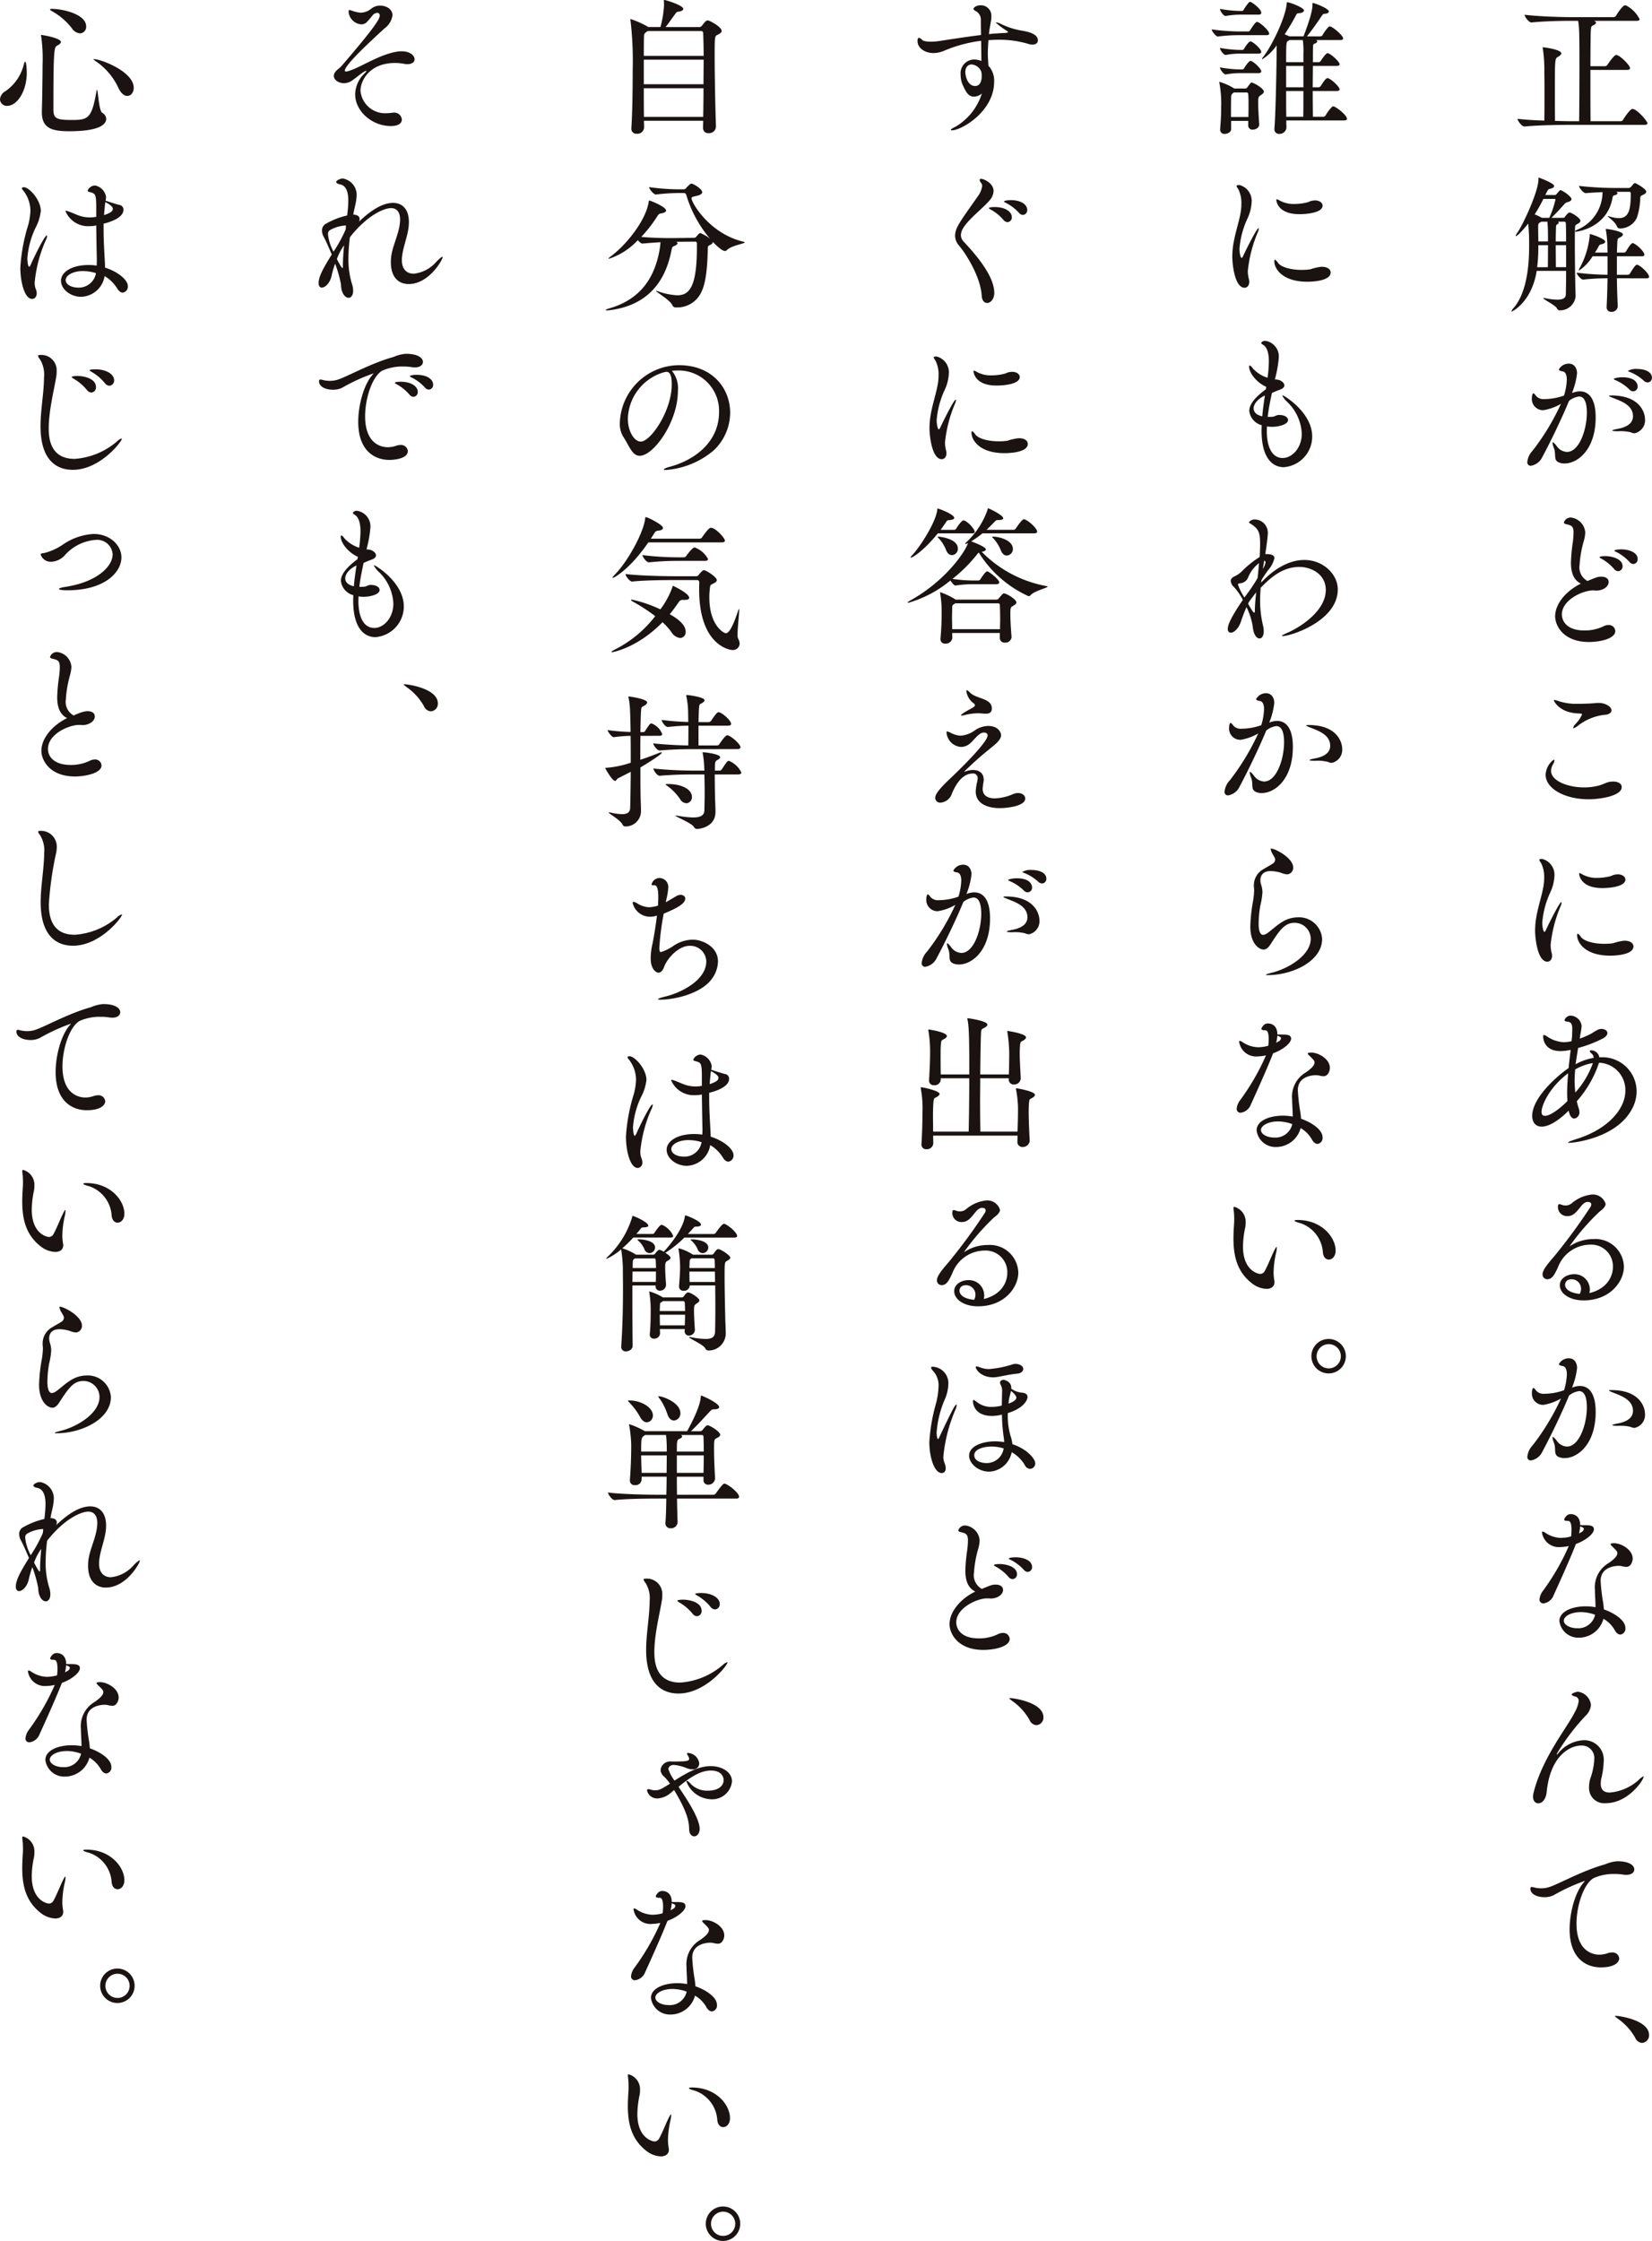 <svg xmlns="http://www.w3.org/2000/svg" xmlns:xlink="http://www.w3.org/1999/xlink" width="262.636" height="356.23" viewBox="0 0 262.636 356.23"><defs><clipPath id="a"><rect width="262.636" height="356.23" fill="none"/></clipPath></defs><g clip-path="url(#a)"><path d="M161.05,19.24c0,.141-.115.258-.512.258H148.351c-1.3,0-4.767.048-6.838.259h-.024c-.418,0-1.093-.916-1.093-1.222,1.141.141,2.768.235,4.257.282.024-1.387.024-2.7.024-3.853,0-1.574,0-2.866-.024-3.689a23.389,23.389,0,0,0-.232-3.877,1.138,1.138,0,0,1-.046-.187c0-.024.024-.046.069-.046.186,0,2.908.352,2.908.962,0,.165-.186.376-.534.564-.488.259-.488.352-.488,5.733,0,1.433,0,2.985.022,4.44.907.024,1.675.048,2.117.048h1.722c.022-1.88.045-5.733.045-8.881,0-5.569-.045-6.109-.208-7.073H148.7c-1.28,0-4.023.048-6.071.259h-.021c-.421,0-1.095-.916-1.095-1.222,2.349.282,5.954.376,7.279.376h6.886a.471.471,0,0,0,.371-.211c.024-.048,1-1.669,1.443-1.669.069,0,.115.024.161.024A4.925,4.925,0,0,1,159.8,2.7c0,.141-.119.258-.49.258h-6.767c.232.07.325.189.325.306s-.141.259-.371.376c-.421.187-.421.235-.466,1.244-.024.658-.046,2.82-.046,5.288H154.3a.477.477,0,0,0,.373-.211c.163-.235,1.069-1.574,1.4-1.574.6,0,2.21,1.667,2.21,2.09,0,.141-.094.282-.466.282H151.98c0,3.078,0,6.509.022,8.154h4.791a.442.442,0,0,0,.373-.211c.232-.4,1.139-1.739,1.488-1.739.744,0,2.4,1.973,2.4,2.279" transform="translate(100.864 0.353)" fill="#1a1311"/><path d="M150.039,35.218a2.474,2.474,0,0,1-2.512,2.3c-.232,0-.349-.095-.466-.33-.254-.493-2.163-1.409-2.163-1.6,0-.024.024-.024.07-.024a.771.771,0,0,1,.21.024,10.512,10.512,0,0,0,1.954.234c1.046,0,1.349-.352,1.349-.868.022-.894.046-2.232.046-3.714h-4.674c-.816,5.028-3.932,6.485-4,6.485-.024,0-.024-.024-.024-.046a1.57,1.57,0,0,1,.373-.565c1.72-2,2.442-5.544,2.442-9.678v-.4c0-.634,0-1.292-.046-1.973,0-.189-.048-.753-.093-1.34-.258.33-1.651,2-1.954,2-.024,0-.046,0-.046-.024a1.588,1.588,0,0,1,.3-.564c.861-1.246,3.325-6.485,3.325-8.458,0-.235,0-.235.024-.235a.441.441,0,0,1,.162.024s2.3.821,2.3,1.292c0,.187-.21.352-.651.447-.28.046-.325.117-.744.986h1.464c.187,0,.234-.048.351-.189.419-.493.488-.586.6-.586.254,0,1.744.986,1.744,1.433,0,.234-.278.352-.418.4-.282.117-.443.07-.746.423-.512.588-1.373,1.5-2.024,2.138h1.909c.139,0,.21-.117.278-.211.162-.235.512-.634.674-.634.326,0,1.744.87,1.744,1.316,0,.234-.256.4-.534.54-.325.187-.3.211-.325.8-.024.423-.024,1.246-.024,2.3,0,3.758.093,7.681.117,8.176Zm-4.188-12.405a15.032,15.032,0,0,0,.978-2.889c0-.07-.022-.119-.162-.119h-1.746c-.418.823-.885,1.669-1.394,2.468a6.791,6.791,0,0,1,1.139.54Zm-.232,7.848c.024-1.01.024-2.327.024-3.5h-1.536v.565a24.205,24.205,0,0,1-.186,2.937Zm.024-4.489c0-.54,0-2.019-.095-2.748h-.976l-.069.046c-.327.211-.419.211-.419.7v.211c0,.634.022,1.433.022,2.186h1.536Zm2.884.4c0-1.316-.024-2.373-.046-2.866,0-.119-.046-.282-.232-.282h-1.024c.07.046.115.093.115.163,0,.095-.069.189-.254.282-.093.048-.163.119-.163.376-.024.658-.046,1.457-.046,2.327Zm0,.586h-1.651c0,1.222.022,2.514.022,3.5h1.629Zm7.977-8.48c.139.07.187.141.187.211,0,.117-.117.235-.349.306-.256.093-.373.022-.442.447-.861,4.839-5.746,5.379-5.815,5.379-.095,0-.139-.022-.139-.07s.139-.163.442-.282a6.485,6.485,0,0,0,3.906-5.473c0-.119.024-.306.024-.471-.93.048-1.954.095-2.652.165h-.024c-.371,0-1.069-.87-1.069-1.151a53.069,53.069,0,0,0,5.513.328h2.279a.584.584,0,0,0,.466-.163c.442-.541.534-.612.627-.612a.571.571,0,0,1,.163.048c.3.141,1.651.916,1.651,1.315,0,.189-.187.352-.559.517-.28.141-.371.165-.4.493a10.733,10.733,0,0,1-.536,3.126,2.977,2.977,0,0,1-2.72,1.715.479.479,0,0,1-.442-.306c-.256-.753-1.466-1.528-1.466-1.645,0-.024,0-.024.024-.024.046,0,.093.024.21.046a5.443,5.443,0,0,0,1.512.284c1.651,0,1.906-1.433,1.906-3.9,0-.165-.046-.282-.232-.282Zm.093,13.744c.024,1.528.07,3.078.141,4.416v.048a.954.954,0,0,1-1.024.87.706.706,0,0,1-.744-.777v-.07c.07-1.385.117-2.983.139-4.487a34.079,34.079,0,0,0-3.86.211h-.024c-.349,0-1.024-.845-1.024-1.1a43.972,43.972,0,0,0,4.908.33V28.922h-2.371a7.229,7.229,0,0,1-2.139,2.255.05.05,0,0,1-.048-.046.912.912,0,0,1,.139-.352,13.39,13.39,0,0,0,1.583-5.075v-.211c0-.07,0-.095.046-.095.234,0,2.42.753,2.42,1.2,0,.189-.21.33-.536.4s-.4.117-.534.4-.349.612-.557.94h2c0-.282-.022-.517-.022-.729a16.222,16.222,0,0,0-.234-2.818.436.436,0,0,1-.022-.141c0-.07.022-.07.093-.07.232,0,2.629.375,2.629.868,0,.141-.139.306-.4.447-.373.189-.442.141-.488.775l-.07,1.669h1.117a.4.4,0,0,0,.326-.187c.581-.988.906-1.316,1.045-1.316.048,0,.095.024.141.024.557.211,1.744,1.339,1.744,1.808,0,.143-.093.259-.442.259H156.6v2.937h1.746a.4.4,0,0,0,.325-.187c.046-.072.815-1.411,1.093-1.411.046,0,.095.024.141.024.651.258,1.815,1.433,1.815,1.9,0,.119-.095.235-.443.235Z" transform="translate(100.456 11.815)" fill="#1a1311"/><path d="M148.63,38.226a3.154,3.154,0,0,1,1.022-.187c1.373,0,2.512,1.081,2.512,4.135,0,5.145-2.885,7.331-4.93,7.331a2.338,2.338,0,0,1-.722-.095c-1.186-.352-.559-1.222-.976-2.327a3.1,3.1,0,0,1-.234-.845c0-.07.024-.095.046-.095.117,0,.349.235.651.636a2.075,2.075,0,0,0,1.6.892c1.956,0,3.164-3.547,3.164-6.226,0-2.232-.72-2.585-1.232-2.585a3.156,3.156,0,0,0-1.607.7c-1.184,2.89-3.069,6.743-4.232,8.9a2.453,2.453,0,0,1-1.813,1.409.536.536,0,0,1-.581-.61,3.063,3.063,0,0,1,.859-1.81,37.819,37.819,0,0,0,4.489-7.424,8.054,8.054,0,0,1-2.791,1.01,1.778,1.778,0,0,1-1.837-1.785c0-.636.139-.894.234-.894.139,0,.3.235.51.493a1.6,1.6,0,0,0,1.28.423,9.469,9.469,0,0,0,3.091-.564,9.61,9.61,0,0,0,.443-2.536c0-.706-.186-1.246-.7-1.316-.326-.046-.558-.141-.558-.306a1.777,1.777,0,0,1,1.583-.916c.837,0,1.3.682,1.3,1.55a11.713,11.713,0,0,1-.768,3.031l-.022.07Zm9.094,6.32a6.673,6.673,0,0,0-2-.165c-.65,0-.906-.046-.906-.117s.326-.165.837-.259c.581-.117,2.442-.469,2.442-2,0-1.715-1.742-2.349-2.976-2.842-.488-.187-.837-.328-.837-.4,0-.048.115-.07.371-.07,4.745,0,5.349,2.959,5.349,3.712a2.114,2.114,0,0,1-1.651,2.3,1.319,1.319,0,0,1-.627-.165m-.187-6.789a7.222,7.222,0,0,0-2.093-1.433c-.21-.095-.4-.165-.4-.235,0-.117.7-.282,1.349-.282,2.279,0,2.444,1.174,2.444,1.457a.724.724,0,0,1-.7.775.841.841,0,0,1-.607-.282m2.3-1.387a7.05,7.05,0,0,0-2.139-1.363c-.208-.095-.4-.141-.4-.211a2.515,2.515,0,0,1,1.466-.306c1.232,0,2.349.447,2.349,1.387a.711.711,0,0,1-.674.751.906.906,0,0,1-.607-.258" transform="translate(101.516 24.171)" fill="#1a1311"/><path d="M149.876,59.461c-1.674,0-4.932,1.55-4.932,3.806,0,.962.675,2.56,3.583,2.56a6.9,6.9,0,0,0,3.023-.658,1.818,1.818,0,0,1,.792-.211,1.015,1.015,0,0,1,1.093.962c0,1.2-2.373,1.739-4.188,1.739-4,0-5.372-2.536-5.372-4.088,0-2,1.767-4.064,4.093-5.191-1.256-.612-1.581-1.926-1.581-3.36a27.315,27.315,0,0,1,.3-3.243,13.852,13.852,0,0,0,.115-1.528c0-.962-.325-1.127-1.069-1.292-.325-.07-.466-.163-.466-.3a1.112,1.112,0,0,1,1.139-.777,2.572,2.572,0,0,1,2.256,2.373,5.946,5.946,0,0,1-.256,1.433,17.61,17.61,0,0,0-.651,3.76,2.455,2.455,0,0,0,1.256,2.514c1.651-.682,1.7-.682,2.232-.682.186,0,1.139.024,1.139.87,0,.634-.79,1.339-1.976,1.339-.117,0-.232-.022-.326-.022Zm3.372-3.408a7.273,7.273,0,0,0-1.954-1.6c-.21-.119-.371-.211-.371-.259,0-.187.861-.187.907-.187,1.186,0,2.767.493,2.767,1.6a.758.758,0,0,1-.7.8.911.911,0,0,1-.651-.352m2.442-1.127a7.27,7.27,0,0,0-2.023-1.55c-.21-.095-.373-.165-.373-.235,0-.117.536-.211,1.093-.211,1.187,0,2.607.469,2.607,1.528a.742.742,0,0,1-.675.8.871.871,0,0,1-.629-.328" transform="translate(103.363 34.396)" fill="#1a1311"/><path d="M149.809,80.537c-3.722,0-6.814-1.669-6.814-3.9a3.128,3.128,0,0,1,1.3-2.4c.07,0,.095.046.095.141a1.517,1.517,0,0,1-.21.586A2.062,2.062,0,0,0,143.856,76c0,1.645,2.72,2.655,5.255,2.655A9.6,9.6,0,0,0,151.3,78.4c.837-.211,1.325-.54,1.882-.634a4.782,4.782,0,0,1,.536-.046c.861,0,1.373.376,1.373.87,0,1.48-3.629,1.95-5.281,1.95m2.466-13.416a8.408,8.408,0,0,0-4.164,1.739,1.761,1.761,0,0,1-.674.375c-.048,0-.069-.022-.069-.07a1.355,1.355,0,0,1,.347-.564,5.184,5.184,0,0,0,1.071-1.55c0-.095-.093-.117-.3-.141-.3-.024-.627-.024-.931-.07-2.557-.328-3.256-1.973-3.256-2.021s.024-.07.095-.07a3.132,3.132,0,0,1,.744.211,9.027,9.027,0,0,0,3.023.4c.72,0,1.49-.024,2.258-.07.347-.024.674-.07,1.022-.07,1,0,2.023.564,2.023,1.2,0,.376-.466.68-1.186.7" transform="translate(102.731 46.517)" fill="#1a1311"/><path d="M142.02,90.854a13.039,13.039,0,0,1,.234-2.373c.3-1.6.79-3.055,1.045-4.418a8.14,8.14,0,0,0,.163-1.62,4.863,4.863,0,0,0-.442-2.232c-.139-.258-.325-.469-.325-.588s.115-.163.464-.163a2.6,2.6,0,0,1,1.932,2.772,6.9,6.9,0,0,1-.653,2.536,13.977,13.977,0,0,0-1.279,4.817c0,.541.139,1.457.349,1.457.07,0,.163-.117.258-.352.581-1.246,2.162-4.37,2.418-4.37.024,0,.046.046.046.095a1.823,1.823,0,0,1-.161.564,21.26,21.26,0,0,0-1.583,6.131,5.173,5.173,0,0,0,.162,1.268,1.721,1.721,0,0,1,.07.471c0,.588-.349.94-.744.94-1.581,0-1.954-3.784-1.954-4.934m14.234,1.6c.909,0,1.4.423,1.4.894,0,1.456-3.28,1.48-3.7,1.48-4,0-5.255-2.091-5.255-3.243,0-.163.024-.234.093-.234.115,0,.278.163.488.469.464.682,2.024,1.127,3.744,1.127a9.285,9.285,0,0,0,1.4-.093,8.552,8.552,0,0,1,1.722-.4ZM152.7,84.087c-3.488,0-3.676-2.114-3.676-2.279,0-.07.024-.094.093-.094a1.647,1.647,0,0,1,.443.211,4.589,4.589,0,0,0,2.371.541,8.553,8.553,0,0,0,1.932-.235c.3-.07.557-.235.859-.282a3.042,3.042,0,0,1,.443-.046c.742,0,1.208.4,1.208.821,0,1.151-2.535,1.363-3.674,1.363" transform="translate(102.031 57.085)" fill="#1a1311"/><path d="M147.542,109.057c-.466.471-2.56,2.538-4.281,2.538-1.51,0-1.51-1.55-1.51-1.691,0-2.89,3.952-6.367,5.791-7.613.091-1.034.23-2.021.325-2.89l-.256.048a7.861,7.861,0,0,1-1.371.141c-2.373,0-2.746-1.669-2.746-2.351,0-.163.046-.211.119-.211a1.3,1.3,0,0,1,.394.165,5.282,5.282,0,0,0,2.7.986,5.608,5.608,0,0,0,1.3-.163c.046-.423.094-.777.094-1.059,0-.3.022-.54.022-.775,0-.821-.117-1.2-.768-1.268-.254-.024-.464-.095-.464-.258a1.063,1.063,0,0,1,.976-.706,1.849,1.849,0,0,1,1.744,1.645,11.33,11.33,0,0,1-.208,1.387l-.094.634a13.812,13.812,0,0,0,1.954-.87,7.274,7.274,0,0,1,1-.586,1.509,1.509,0,0,1,.534-.095c.512,0,.909.306.909.658,0,.258-.187.54-.607.8a19.891,19.891,0,0,1-4.045,1.574c-.141.845-.282,1.715-.4,2.583a8.928,8.928,0,0,1,2.861-1.009.867.867,0,0,0-.278-.658c-.234-.189-.327-.33-.327-.423,0-.07.093-.119.232-.119a1.323,1.323,0,0,1,1.279,1.1h.282a5.448,5.448,0,0,1,5.65,5.4,5.956,5.956,0,0,1-.837,3.007c-2.559,4.511-9.235,5.193-9.816,5.193-.139,0-.232,0-.232-.046,0-.095.419-.259,1.349-.565,5.047-1.574,7.745-4.815,7.745-7.659a4.344,4.344,0,0,0-4.186-4.463,17.514,17.514,0,0,1-3.537,6.131c.093.4.211.823.351,1.246a1.6,1.6,0,0,1,.069.447.981.981,0,0,1-.815,1.057c-.325,0-.675-.306-.859-1.1Zm-.234-2.842c0-1.01.07-2.067.163-3.1-2.908,2.139-4.233,5.052-4.233,6.133,0,.423.162.634.559.634.815,0,2.347-1.127,3.557-2.349-.022-.423-.046-.87-.046-1.316m1.28-3.712c-.046.588-.094,1.2-.094,1.81a17.194,17.194,0,0,0,.117,1.856,14.115,14.115,0,0,0,2.792-4.676,8.228,8.228,0,0,0-2.815,1.01" transform="translate(101.838 67.496)" fill="#1a1311"/><path d="M147.037,118.706c.024,0,.045-.024.115-.07a6.775,6.775,0,0,1,3.652-1.057,4.521,4.521,0,0,1,4.839,4.392c0,2.3-2.139,5.356-6.42,5.356-2.255,0-3.768-1.127-3.768-2.4,0-1.127,1.163-1.763,2.28-1.763a2.427,2.427,0,0,1,2.418,3.007c2.7-.656,3.744-2.536,3.744-4.181a3.443,3.443,0,0,0-3.652-3.524,5.53,5.53,0,0,0-5.069,3.549c-.559,1.222-.93,1.949-1.722,1.949a.751.751,0,0,1-.744-.8c0-.681.861-1.691,1.93-2.937a90.091,90.091,0,0,0,5.654-7.705.817.817,0,0,0,.162-.447c0-.163-.091-.4-.581-.4-1.093,0-1.6,2.255-3.162,2.255a1.451,1.451,0,0,1-1.559-1.433c0-.258.046-.469.208-.469a1.36,1.36,0,0,1,.442.117,1.559,1.559,0,0,0,.558.095,1.523,1.523,0,0,0,.954-.328,5.9,5.9,0,0,1,3.21-1.411,2.109,2.109,0,0,1,2.208,1.481c0,.469-.51.892-1,1.268a36.49,36.49,0,0,0-4.7,5.427Zm1.791,6.789a1.5,1.5,0,0,0-1.488-1.528c-1.024,0-1.048.777-1.048.894,0,.095,0,1.2,2.327,1.433a1.718,1.718,0,0,0,.21-.8" transform="translate(102.527 79.39)" fill="#1a1311"/><path d="M148.629,130.234a3.165,3.165,0,0,1,1.024-.187c1.373,0,2.512,1.081,2.512,4.135,0,5.145-2.885,7.331-4.932,7.331a2.328,2.328,0,0,1-.72-.095c-1.187-.352-.56-1.222-.978-2.325a3.121,3.121,0,0,1-.234-.847c0-.07.024-.093.048-.093.115,0,.349.234.651.634a2.067,2.067,0,0,0,1.6.892c1.956,0,3.164-3.547,3.164-6.226,0-2.232-.72-2.585-1.232-2.585a3.148,3.148,0,0,0-1.6.706c-1.186,2.889-3.069,6.741-4.232,8.9a2.461,2.461,0,0,1-1.815,1.411.537.537,0,0,1-.581-.612,3.075,3.075,0,0,1,.859-1.809,37.815,37.815,0,0,0,4.49-7.424,8.079,8.079,0,0,1-2.791,1.01,1.779,1.779,0,0,1-1.839-1.785c0-.634.139-.894.234-.894.139,0,.3.235.512.493a1.6,1.6,0,0,0,1.278.423,9.486,9.486,0,0,0,3.093-.564,9.61,9.61,0,0,0,.443-2.536c0-.7-.187-1.246-.7-1.316-.325-.046-.558-.141-.558-.306a1.777,1.777,0,0,1,1.583-.916c.837,0,1.3.682,1.3,1.552a11.773,11.773,0,0,1-.768,3.03l-.022.07Zm9.094,6.32a6.659,6.659,0,0,0-2-.165c-.651,0-.906-.046-.906-.117s.325-.165.837-.258c.581-.119,2.442-.471,2.442-2,0-1.715-1.744-2.349-2.978-2.842-.488-.187-.837-.328-.837-.4,0-.048.115-.07.373-.07,4.745,0,5.348,2.959,5.348,3.712a2.114,2.114,0,0,1-1.651,2.3,1.305,1.305,0,0,1-.627-.165" transform="translate(101.516 90.272)" fill="#1a1311"/><path d="M147.079,145.139a6.965,6.965,0,0,1-.909.141c-.139,0-.254.024-.394.024a2.716,2.716,0,0,1-2.956-2.327c0-.093.046-.141.117-.141a1.248,1.248,0,0,1,.442.211,4.646,4.646,0,0,0,2.418.8,6.117,6.117,0,0,0,1.651-.235,7.629,7.629,0,0,0,.07-1.009c0-1.363-.325-1.457-.6-1.457-.488,0-.559-.117-.559-.211,0-.046.022-.258.419-.658a.978.978,0,0,1,.651-.211c.418,0,1.464.235,1.464,1.739.256.022.536.022.768.022.72,0,1.419.024,1.419.658,0,.682-1.28,1.763-2.861,2.327-.651,1.645-1.536,3.736-3.537,8.128a2.016,2.016,0,0,1-1.605,1.316.6.6,0,0,1-.65-.658,2.655,2.655,0,0,1,.534-1.316,36.772,36.772,0,0,0,4.069-7.023Zm1.65,14.567a3.032,3.032,0,0,1-3.14-2.633c0-1.55,2.047-2.349,4.186-2.349a8.848,8.848,0,0,1,1.559.141c0-.94-.093-1.926-.093-2.748a4.453,4.453,0,0,1,2.186-4.277c.629-.445,1.373-1.009,1.373-1.574,0-.258-.093-.352-.7-.962-.23-.211-.369-.352-.369-.471,0-.093.162-.141.557-.141,1.115,0,2.954,1.01,2.954,2.444,0,.447-.278,1.316-1,1.316a3.032,3.032,0,0,1-.744-.117,2.525,2.525,0,0,0-.466-.048c-.3,0-2.884.048-2.884,2.373a27.929,27.929,0,0,0,.4,3.476c.046.354.093.729.117,1.081,1.279.423,3.418,1.574,3.418,2.961a.939.939,0,0,1-.79,1.035c-.3,0-.651-.211-.93-.753a4.917,4.917,0,0,0-1.768-1.761,4.042,4.042,0,0,1-3.861,3.007m.28-4.066c-1.605,0-2.72.682-2.72,1.363s1,1.2,2.091,1.2a2.735,2.735,0,0,0,2.883-2.138,6.705,6.705,0,0,0-2.255-.424m.186-12.78a.669.669,0,0,0,.278-.447c0-.07-.024-.211-.581-.4a7.484,7.484,0,0,1-.186,1.127Z" transform="translate(102.323 100.626)" fill="#1a1311"/><path d="M151.552,167.327a1.984,1.984,0,0,0-2.069-2.279c-1.675,0-4.91,1.5-5.489,7.4-.117,1.2-.768,1.787-1.327,1.787-.464,0-.837-.376-.837-1.059a2.57,2.57,0,0,1,.07-.564c1.371-5.662,5.511-10.62,6.628-12.991a4.6,4.6,0,0,0,.557-1.645.672.672,0,0,0-.534-.706c-.4-.117-.581-.234-.581-.328,0-.211.744-.447,1.024-.447a2.4,2.4,0,0,1,2.045,2.115,2.781,2.781,0,0,1-.883,1.737,34.351,34.351,0,0,0-4.464,5.874.523.523,0,0,0-.095.235c0,.024,0,.024.024.024a.594.594,0,0,0,.21-.189,5.508,5.508,0,0,1,4.069-2.09,3.088,3.088,0,0,1,3.164,3.36,13.1,13.1,0,0,1-.4,2.8,4.526,4.526,0,0,0-.07.751c0,1.035.56,1.409,1.442,1.409a7.821,7.821,0,0,0,4.583-2,2.815,2.815,0,0,1,.768-.586c.022,0,.022,0,.022.046,0,.588-2.488,4.229-6,4.229a2.418,2.418,0,0,1-2.676-2.56,4.73,4.73,0,0,1,.187-1.316,10.626,10.626,0,0,0,.627-2.82Z" transform="translate(101.895 112.431)" fill="#1a1311"/><path d="M155.473,172.178c1.72,0,2.627.61,2.627,1.292,0,.447-.4.87-1.28.87a4.346,4.346,0,0,1-.533-.048,7.664,7.664,0,0,0-1.28-.093,7.814,7.814,0,0,0-3.372.658c-1.536.868-2.722,4.3-2.722,7.236,0,4.934,3.279,4.934,3.628,4.934a3.926,3.926,0,0,0,1.325-.235,2.26,2.26,0,0,1,.651-.117,1.061,1.061,0,0,1,1.187.938c0,.495-.536,1.433-2.93,1.433-2.42,0-4.954-1.526-4.954-6.037,0-2.75.906-5.9,2.186-7.4.117-.165.232-.258.232-.282s0-.024-.024-.024a30.42,30.42,0,0,0-4.906,2.256,3.237,3.237,0,0,1-1.512.328c-1.115,0-2.208-.469-2.208-1.339,0-.235.093-.282.208-.282a2.007,2.007,0,0,1,.467.095,4.9,4.9,0,0,0,1.045.117,4.16,4.16,0,0,0,1.512-.282c1.6-.588,5.21-2.585,8.628-3.525a5.974,5.974,0,0,1,1.907-.493Z" transform="translate(101.72 123.697)" fill="#1a1311"/><path d="M152.62,189.955a9.162,9.162,0,0,0-2.767-3.031c-.234-.187-.443-.328-.443-.4,0-.024.046-.046.163-.046.466,0,5.257.656,5.257,3.054a1.2,1.2,0,0,1-1.117,1.246,1.29,1.29,0,0,1-1.093-.823" transform="translate(107.34 133.971)" fill="#1a1311"/><path d="M116.658,5.464a27.046,27.046,0,0,0-3.581.211h-.024c-.28,0-.955-.87-.955-1.127a34.821,34.821,0,0,0,4.607.328h1.232a.4.4,0,0,0,.278-.187c.024-.046.792-1.339,1.095-1.339.371,0,1.93,1.339,1.93,1.878,0,.119-.093.235-.442.235Zm3,14.191c0,.517-.536.821-1.024.821a.642.642,0,0,1-.722-.656v-.729h-2.72v1.292c0,.564-.674.775-1,.775a.656.656,0,0,1-.744-.682v-.07c.139-1.761.162-2.653.162-3.523a18.193,18.193,0,0,0-.278-3.806,1,1,0,0,0-.024-.119c0-.046.024-.07.048-.07a9.139,9.139,0,0,1,2.3,1.034h.022s.024,0,.024.022h1.744a.331.331,0,0,0,.3-.163c.536-.729.583-.775.7-.775.349,0,1.952.938,1.952,1.433,0,.211-.23.376-.488.564-.373.258-.418.328-.418,1.2s.069,1.974.163,3.408Zm-3-17.456a13.922,13.922,0,0,0-2.327.211h-.024c-.325,0-.883-.775-.883-1.127a18.3,18.3,0,0,0,3.28.328h.254a.383.383,0,0,0,.234-.187,6.717,6.717,0,0,1,.837-1.175.266.266,0,0,1,.186-.07c.046,0,.095,0,.117.024.371.163,1.651,1.127,1.651,1.691,0,.163-.093.306-.419.306Zm0,6.2a11.876,11.876,0,0,0-2.327.211h-.024c-.278,0-.883-.729-.883-1.127a18.3,18.3,0,0,0,3.28.328h.3a.414.414,0,0,0,.254-.187c.21-.376.746-1.177,1.024-1.177a.127.127,0,0,1,.093.026c.653.306,1.605,1.268,1.605,1.62,0,.141-.093.306-.419.306Zm0,3.1a11.743,11.743,0,0,0-2.327.211h-.024c-.278,0-.883-.777-.883-1.127a18.527,18.527,0,0,0,3.3.328h.28a.414.414,0,0,0,.254-.187c.163-.306.768-1.175,1.024-1.175a.175.175,0,0,1,.115.022c.651.306,1.583,1.294,1.583,1.622,0,.165-.093.306-.419.306Zm1.279,6.975c.022-.749.022-1.385.022-1.971s0-1.127-.046-1.645c0-.141-.069-.282-.232-.282h-2.071l-.162.141c-.163.117-.256.235-.256.634-.024,1.034-.024,2.091-.024,3.122Zm6.025.543c0,.469.022.845.022,1.127v.024a1.09,1.09,0,0,1-1.141.986.718.718,0,0,1-.766-.8v-.141c.21-2.3.349-10.62.349-12.029v-1.1a7.836,7.836,0,0,1-2.279,2.21c-.024,0-.046,0-.046-.024a.557.557,0,0,1,.162-.306C121.5,7.438,123.8,2.879,124.03.46c.022-.187,0-.235.093-.235.351,0,2.652.845,2.652,1.316,0,.211-.325.4-.744.423-.349.024-.373.045-.536.352-.533,1.01-1.139,2.021-1.791,3.007l.651.282.119.048H126.7c1.373-3.573,1.421-4.583,1.421-4.935V.484c0-.095.021-.141.069-.141.186,0,2.535.845,2.535,1.363,0,.163-.186.328-.627.351-.3.024-.349.119-.512.354-.629.962-1.627,2.373-2.349,3.243H129.4a.483.483,0,0,0,.325-.189,6.564,6.564,0,0,1,.954-1.316.325.325,0,0,1,.21-.07.285.285,0,0,1,.139.024c.534.211,1.976,1.433,1.976,1.9,0,.117-.091.234-.488.234h-3.837c.139.048.21.141.21.21,0,.143-.163.284-.466.378-.139.046-.21.187-.21.423-.022.541-.022,1.457-.022,2.514h.952a.487.487,0,0,0,.3-.211c.254-.4.835-1.222,1.069-1.222a.285.285,0,0,1,.139.024c.675.282,1.791,1.385,1.791,1.737,0,.143-.115.259-.512.259h-3.743c0,1.057-.024,2.255-.024,3.406h.954a.518.518,0,0,0,.326-.211c.766-1.244.954-1.244,1.093-1.244a.178.178,0,0,1,.115.022c.651.258,1.791,1.387,1.791,1.761,0,.143-.115.259-.512.259h-3.767c0,1.645.024,3.172.024,4.088h1.7a.527.527,0,0,0,.325-.211,6.439,6.439,0,0,1,1.024-1.363.26.26,0,0,1,.186-.07.285.285,0,0,1,.139.024c.558.21,2.047,1.409,2.047,1.949,0,.141-.093.259-.488.259Zm2.72-10.549a13.549,13.549,0,0,0-.093-2.232h-2.115l-.211.141c-.3.139-.325.211-.325,3.384h2.744Zm0,1.88h-2.744v3.406h2.744Zm-.024,8.082c.024-.775.024-2.373.024-4.088h-2.744c0,1.5,0,2.937.024,4.088Z" transform="translate(80.533 0.128)" fill="#1a1311"/><path d="M114.007,28.512a13.044,13.044,0,0,1,.232-2.373c.3-1.6.79-3.055,1.047-4.418a8.267,8.267,0,0,0,.163-1.62,4.886,4.886,0,0,0-.442-2.232c-.141-.258-.325-.469-.325-.588s.115-.163.464-.163a2.6,2.6,0,0,1,1.93,2.772,6.9,6.9,0,0,1-.651,2.536,13.938,13.938,0,0,0-1.279,4.817c0,.541.139,1.457.349,1.457.069,0,.163-.117.256-.352.583-1.246,2.163-4.37,2.418-4.37.024,0,.046.046.046.095a1.822,1.822,0,0,1-.162.564,21.267,21.267,0,0,0-1.581,6.131,5.09,5.09,0,0,0,.162,1.268,1.783,1.783,0,0,1,.069.471c0,.588-.349.94-.742.94-1.583,0-1.954-3.784-1.954-4.934m14.234,1.6c.907,0,1.4.423,1.4.894,0,1.456-3.279,1.48-3.7,1.48-4,0-5.255-2.091-5.255-3.243,0-.163.024-.234.095-.234.115,0,.278.163.488.469.464.682,2.023,1.127,3.743,1.127a9.324,9.324,0,0,0,1.4-.093,8.5,8.5,0,0,1,1.72-.4Zm-3.559-8.364c-3.488,0-3.676-2.114-3.676-2.279,0-.07.024-.095.095-.095a1.67,1.67,0,0,1,.442.211,4.6,4.6,0,0,0,2.373.541,8.525,8.525,0,0,0,1.93-.235c.3-.07.558-.235.861-.282a3.042,3.042,0,0,1,.442-.046c.744,0,1.21.4,1.21.821,0,1.151-2.536,1.363-3.676,1.363" transform="translate(81.906 12.297)" fill="#1a1311"/><path d="M120.4,43.321c.813,0,1.349.375,1.349.8,0,.68-1.4,1.079-2.536,1.079a4.307,4.307,0,0,1-.815-.07c0,.235-.022.495-.022.729,0,2.444.768,4.3,2.535,4.3,1.442,0,3.024-1.55,3.024-3.877a7.45,7.45,0,0,0-2.3-5.026,3.524,3.524,0,0,1-.792-1.01c0-.024,0-.048.048-.048.21,0,4.7,2.725,4.7,6.532a4.888,4.888,0,0,1-4.513,4.887c-.581,0-3.537-.07-3.537-5.85,0-.259.024-.541.024-.823a2.638,2.638,0,0,1-1.976-2.279c0-1.057.954-2.186,2.627-3.43l.07-.376-.024-.024c-1.6-.727-2.7-2.255-2.7-3.195,0-.117.046-.187.095-.187.115,0,.278.163.464.423a5.3,5.3,0,0,0,2.373,1.526,20.794,20.794,0,0,0,.208-2.607c0-1.057-.184-2.162-.882-2.609-.187-.117-.327-.211-.327-.306,0-.141.278-.352.627-.352a2.508,2.508,0,0,1,2.163,2.609,18.7,18.7,0,0,1-.627,3.524,3.249,3.249,0,0,1,.744.117c.51.235.768.541.768.845,0,.235-.187.471-.607.634-.442.165-.813.306-1.373.565-.254,1.222-.533,2.512-.672,3.8.254,0,.533,0,.813-.022.3-.048.6-.259.907-.282Zm-2.327-3.1c-1.024.469-1.791,1.292-1.791,2.043,0,.306.115.988,1.373,1.27.093-1.129.254-2.256.418-3.313" transform="translate(83.023 22.649)" fill="#1a1311"/><path d="M119.029,57.945c2.373-2.466,4.721-3.452,6.721-3.452,3.095,0,5.327,2.349,5.327,4.674,0,5.052-7.491,7.425-8.769,7.425-.069,0-.115-.024-.115-.048,0-.07.278-.211.861-.469,2.115-.916,6.116-3.5,6.116-6.814,0-2.585-2.42-3.665-4.186-3.665-2.885,0-4.861,2-6.164,3.313-.093,1.246-.093,2.067-.093,2.162a17.485,17.485,0,0,0,.488,3.947,3.568,3.568,0,0,1,.093.8c0,.751-.3,1.15-.675,1.15-.44,0-.952-.586-1.069-1.856a10.635,10.635,0,0,0-1-3.124,23.2,23.2,0,0,0-.907,2.373c-.394,1.1-1.115,1.691-1.581,1.691-.278,0-.488-.187-.488-.61,0-.447.234-1.457,2.4-4.605a9.761,9.761,0,0,0-1.371-2,1.544,1.544,0,0,1-.56-1.01c0-.306.211-.54.6-.729a3.937,3.937,0,0,0,1.234-.87,15.488,15.488,0,0,1,2.767-2.208c.024-.375.046-.729.046-1.057.024-.447.024-.823.024-1.151,0-1.832-.349-2.325-1.464-3.054-.21-.119-.3-.189-.3-.282a1.152,1.152,0,0,1,.906-.423,2.113,2.113,0,0,1,2.071,2.4c0,.447-.3,2.631-.4,3.1h.163c.952,0,1.3.258,1.3.658a4.48,4.48,0,0,1-1.022,1.926,17.579,17.579,0,0,0-1.047,1.574l-.046.375Zm-2.466,2.069a26.57,26.57,0,0,0,1.768-2.655c.093-.823.162-1.645.232-2.373a5.375,5.375,0,0,0-1.7,2.184,1.5,1.5,0,0,1-1.373,1.034c-.208.024-.278.095-.278.211a8.929,8.929,0,0,0,1.024,2.043Zm.256,1.433c.722,1.268.861,1.409.976,1.409.048,0,.095-.046.095-.187,0-1.01.115-2.045.21-3.031-.4.517-.792,1.033-1.163,1.55Zm2.349-5.545a2.719,2.719,0,0,0,.419-.986c0-.165-.046-.282-.21-.306Z" transform="translate(81.604 34.524)" fill="#1a1311"/><path d="M120.616,68.713a3.165,3.165,0,0,1,1.024-.187c1.371,0,2.511,1.081,2.511,4.135,0,5.145-2.884,7.331-4.93,7.331a2.32,2.32,0,0,1-.72-.095c-1.187-.352-.56-1.222-.979-2.325a3.16,3.16,0,0,1-.232-.847c0-.07.024-.093.048-.093.115,0,.347.234.651.634a2.064,2.064,0,0,0,1.6.892c1.954,0,3.164-3.547,3.164-6.226,0-2.232-.722-2.585-1.234-2.585a3.144,3.144,0,0,0-1.6.706c-1.187,2.889-3.069,6.741-4.232,8.9a2.467,2.467,0,0,1-1.815,1.411.538.538,0,0,1-.583-.612,3.07,3.07,0,0,1,.861-1.809,37.818,37.818,0,0,0,4.49-7.424,8.091,8.091,0,0,1-2.791,1.01,1.778,1.778,0,0,1-1.839-1.785c0-.634.139-.894.232-.894.139,0,.3.235.512.493a1.6,1.6,0,0,0,1.279.423,9.488,9.488,0,0,0,3.095-.564,9.682,9.682,0,0,0,.442-2.536c0-.7-.187-1.246-.7-1.316-.325-.046-.557-.141-.557-.306a1.774,1.774,0,0,1,1.581-.916c.837,0,1.3.682,1.3,1.552a11.83,11.83,0,0,1-.766,3.03l-.024.07Zm9.094,6.32a6.673,6.673,0,0,0-2-.165c-.651,0-.907-.046-.907-.117s.325-.165.837-.258c.583-.119,2.444-.471,2.444-2,0-1.715-1.746-2.349-2.978-2.842-.49-.187-.837-.328-.837-.4,0-.048.115-.07.371-.07,4.746,0,5.349,2.959,5.349,3.712a2.116,2.116,0,0,1-1.651,2.3,1.3,1.3,0,0,1-.627-.165" transform="translate(81.39 46.074)" fill="#1a1311"/><path d="M118.928,82.072c-1.325,0-1.651.8-1.651,1.457a2.465,2.465,0,0,0,.115.7,3.957,3.957,0,0,1,.211,1.244,11.782,11.782,0,0,1-.326,2.045,17.162,17.162,0,0,0-.28,2.866c0,.751.095,1.832.722,1.832a1.432,1.432,0,0,0,.7-.3c.557-.376,1.163-1.01,2.256-1.717a4.808,4.808,0,0,1,2.581-.775,3.676,3.676,0,0,1,3.837,3.43c0,3.524-4.652,5.757-8.651,5.757-.187,0-.3-.024-.3-.046,0-.07.3-.165.931-.33,2.627-.634,6.209-2.772,6.209-5.4a2.563,2.563,0,0,0-2.557-2.538c-1.583,0-2.373,1.151-3.861,3.454-.349.54-.7.8-1.071.8-.7,0-2.117-.894-2.117-3.665a26.1,26.1,0,0,1,.4-3.853,12.221,12.221,0,0,0,.21-1.926c0-.119-.024-.235-.024-.352a3.161,3.161,0,0,1-.022-.447,2.93,2.93,0,0,1,1.6-2.585c.443-.282.909-.517,1.349-.8a.828.828,0,0,0,.442-.658.968.968,0,0,0-.045-.234c-.163-.376-.443-.753-.536-.988a2.7,2.7,0,0,1-.139-.445c0-.07.024-.095.117-.095.558,0,3.464,1.457,3.464,3.007a1.038,1.038,0,0,1-.93,1.081,2.788,2.788,0,0,1-.976-.235,5.927,5.927,0,0,0-1.651-.282" transform="translate(83.1 56.397)" fill="#1a1311"/><path d="M119.065,99.75a6.993,6.993,0,0,1-.907.141c-.139,0-.256.024-.4.024a2.714,2.714,0,0,1-2.954-2.327c0-.093.046-.141.115-.141a1.24,1.24,0,0,1,.443.211,4.635,4.635,0,0,0,2.418.8,6.131,6.131,0,0,0,1.651-.235,7.631,7.631,0,0,0,.07-1.009c0-1.363-.325-1.457-.6-1.457-.488,0-.557-.117-.557-.211,0-.046.021-.258.418-.658a.984.984,0,0,1,.651-.211c.419,0,1.464.235,1.464,1.739.258.022.536.022.768.022.72,0,1.419.024,1.419.658,0,.682-1.278,1.763-2.861,2.327-.651,1.645-1.535,3.736-3.535,8.128a2.02,2.02,0,0,1-1.607,1.316.6.6,0,0,1-.65-.658,2.655,2.655,0,0,1,.534-1.316,36.778,36.778,0,0,0,4.071-7.023Zm1.65,14.567a3.032,3.032,0,0,1-3.14-2.633c0-1.55,2.048-2.349,4.188-2.349a8.851,8.851,0,0,1,1.559.141c0-.94-.095-1.926-.095-2.748a4.454,4.454,0,0,1,2.188-4.277c.627-.445,1.373-1.009,1.373-1.574,0-.258-.095-.352-.7-.962-.232-.211-.371-.352-.371-.471,0-.093.162-.141.558-.141,1.115,0,2.954,1.01,2.954,2.444,0,.447-.28,1.316-1,1.316a3.045,3.045,0,0,1-.746-.117,2.522,2.522,0,0,0-.466-.048c-.3,0-2.882.048-2.882,2.373a28.152,28.152,0,0,0,.394,3.476c.048.354.095.729.117,1.081,1.28.423,3.42,1.574,3.42,2.961a.939.939,0,0,1-.79,1.034c-.3,0-.651-.211-.931-.753a4.925,4.925,0,0,0-1.767-1.761,4.044,4.044,0,0,1-3.863,3.007m.282-4.066c-1.607,0-2.722.682-2.722,1.363s1,1.2,2.091,1.2a2.739,2.739,0,0,0,2.885-2.138,6.713,6.713,0,0,0-2.255-.424m.184-12.78a.665.665,0,0,0,.28-.447c0-.07-.024-.211-.583-.4a7.271,7.271,0,0,1-.186,1.127Z" transform="translate(82.197 68.017)" fill="#1a1311"/><path d="M119.348,124.679a4.01,4.01,0,0,1-2.256-.845c-2.466-1.9-2.978-4.487-2.978-7.188,0-.753.048-1.528.095-2.28.024-.258.024-.516.024-.8a10.53,10.53,0,0,0-.07-1.291c-.024-.189-.048-.33-.048-.424,0-.141.048-.211.143-.211a2.453,2.453,0,0,1,1.791,2.514,3.908,3.908,0,0,1-.095.916,14.918,14.918,0,0,0-.326,2.866c0,3.971,2.536,4.37,2.722,4.37a.816.816,0,0,0,.722-.445c.466-.8.978-2.138,1.4-3.007.278-.612.442-.847.512-.847.022,0,.022.048.022.119a4.626,4.626,0,0,1-.139.916,14.914,14.914,0,0,0-.373,3.1,8.048,8.048,0,0,0,.117,1.222.931.931,0,0,1,.024.258c0,.634-.466,1.057-1.28,1.057m8.979-5.779a5.268,5.268,0,0,0-3.537-4.652c-.627-.165-.976-.306-.976-.4,0-.07.163-.119.488-.119,3.884,0,6.047,2.8,6.047,4.863,0,.94-.557,1.433-1.069,1.433-.466,0-.885-.376-.954-1.127" transform="translate(81.982 80.205)" fill="#1a1311"/><path d="M124.077,129.338a2.738,2.738,0,1,1,2.7-2.725,2.736,2.736,0,0,1-2.7,2.725m0-4.652a1.926,1.926,0,1,0,1.907,1.926,1.926,1.926,0,0,0-1.907-1.926" transform="translate(87.185 88.986)" fill="#1a1311"/><path d="M95,6.132a21.969,21.969,0,0,0-5.812,1.55,4.453,4.453,0,0,1-1.746.4c-1.373,0-2.557-.775-2.557-1.926,0-.352.091-.493.23-.493a.927.927,0,0,1,.512.33c.278.282,1.234.282,1.442.282A9.878,9.878,0,0,0,88.3,6.178c2.115-.328,4.394-.682,6.676-.964,0-.727-.024-1.48-.024-2.255a1.577,1.577,0,0,0-.907-1.6c-.187-.117-.256-.211-.256-.282,0-.235.442-.588,1.117-.588a1.658,1.658,0,0,1,1.722,1.763,4.332,4.332,0,0,1-.095.916c-.117.658-.232,1.292-.3,1.9.885-.093,1.767-.141,2.627-.187.28-.024.421-.07.421-.141,0-.046-.048-.095-.119-.141a12.768,12.768,0,0,1-1.813-1.339c0-.024.022-.048.07-.048a1.869,1.869,0,0,1,.627.189,12.029,12.029,0,0,0,3.21,1.081c1.163.187,2.767.516,2.767,1.6,0,.352-.3.658-.837.658a2,2,0,0,1-.7-.117,15.921,15.921,0,0,0-4.721-.658c-.536,0-1.071.024-1.607.07-.045.775-.093,1.457-.093,2.091,0,.8.07,1.48.093,1.973a3.455,3.455,0,0,1,.907,2.56c0,4.676-5.162,7.707-6.721,7.707-.117,0-.162-.024-.162-.07,0-.095.254-.282.766-.517a9.377,9.377,0,0,0,4.164-5.264,1.991,1.991,0,0,1-1.258.495c-.859,0-1.254-.706-1.742-1.763a4.093,4.093,0,0,1-.373-1.739,2.182,2.182,0,0,1,2.21-2.4,3.161,3.161,0,0,1,1.093.235Zm.024,4.91A1.809,1.809,0,0,0,93.487,9.89c-.534,0-1,.4-1,1.222,0,.634.371,2.208,1.559,2.208,1.047,0,1.047-1.385,1.047-1.574a2.617,2.617,0,0,0-.046-.588Z" transform="translate(60.982 0.353)" fill="#1a1311"/><path d="M92.594,35.1c-.21-3.054-2.512-6.649-3.605-7.941a2.4,2.4,0,0,1-.629-1.6,3.325,3.325,0,0,1,.443-1.526c.581-1.127,2.349-3.5,3.164-4.7a3.5,3.5,0,0,0,.7-1.645A.74.74,0,0,0,92.5,17.2a.924.924,0,0,1-.232-.469c0-.141.069-.189.232-.189.373,0,1.978.658,1.978,1.95A2.435,2.435,0,0,1,93.8,20.02c-1.141,1.316-3.444,3.031-4.258,4.535a2.142,2.142,0,0,0-.254.938,1.447,1.447,0,0,0,.418,1.01c1.956,2.091,4.885,5.475,4.885,8.176,0,.986-.607,1.6-1.139,1.6-.419,0-.815-.352-.861-1.175m3.464-12.029a7.3,7.3,0,0,0-1.952-1.6c-.21-.119-.373-.211-.373-.259,0-.187.861-.187.907-.187,1.815,0,2.744.821,2.744,1.6a.744.744,0,0,1-.7.8.914.914,0,0,1-.629-.352m2.466-1.127A7.25,7.25,0,0,0,96.5,20.4c-.208-.095-.371-.189-.371-.259s.4-.211,1.047-.211c1.885,0,2.652.845,2.652,1.552a.741.741,0,0,1-.675.8.868.868,0,0,1-.627-.328" transform="translate(63.48 11.884)" fill="#1a1311"/><path d="M85.992,44.371A13.041,13.041,0,0,1,86.226,42c.3-1.6.79-3.055,1.045-4.418a8.138,8.138,0,0,0,.163-1.62,4.864,4.864,0,0,0-.442-2.232c-.139-.258-.325-.469-.325-.588s.115-.163.464-.163a2.6,2.6,0,0,1,1.932,2.772,6.9,6.9,0,0,1-.653,2.536A13.976,13.976,0,0,0,87.131,43.1c0,.541.139,1.457.349,1.457.07,0,.163-.117.258-.352.581-1.246,2.162-4.37,2.418-4.37.024,0,.046.046.046.095a1.823,1.823,0,0,1-.162.564,21.26,21.26,0,0,0-1.583,6.131,5.172,5.172,0,0,0,.162,1.268,1.72,1.72,0,0,1,.07.471c0,.588-.349.94-.744.94-1.581,0-1.954-3.784-1.954-4.934m14.234,1.6c.909,0,1.4.423,1.4.894,0,1.456-3.28,1.48-3.7,1.48-4,0-5.255-2.091-5.255-3.243,0-.163.024-.234.093-.234.115,0,.278.163.488.469.464.682,2.024,1.127,3.744,1.127a9.286,9.286,0,0,0,1.4-.093,8.552,8.552,0,0,1,1.722-.4ZM96.669,37.6c-3.488,0-3.676-2.114-3.676-2.279,0-.07.024-.095.093-.095a1.646,1.646,0,0,1,.443.211,4.59,4.59,0,0,0,2.371.541,8.553,8.553,0,0,0,1.932-.235c.3-.07.557-.235.859-.282a3.04,3.04,0,0,1,.443-.046c.742,0,1.208.4,1.208.821,0,1.151-2.535,1.363-3.674,1.363" transform="translate(61.779 23.691)" fill="#1a1311"/><path d="M106.211,59.458c0,.211-2.095.68-2.7,1.363a.382.382,0,0,1-.327.165,18.129,18.129,0,0,1-7.906-6.932c-.095.048-.163.141-.326.354a23.912,23.912,0,0,1-3.861,3.829,24.655,24.655,0,0,0,3.512.258h.6a.525.525,0,0,0,.325-.187c.07-.117.79-1.268,1.071-1.268a.183.183,0,0,1,.117.022c.51.235,1.813,1.34,1.813,1.717,0,.141-.091.3-.418.3H94.558a18.892,18.892,0,0,0-2.978.211h-.022c-.187,0-.581-.445-.79-.8a18.552,18.552,0,0,1-6.7,3.549c-.045,0-.091-.024-.091-.046,0-.07.115-.165.419-.33,5.673-3.148,8.79-7.846,9.163-9.116l-.069.024a1.381,1.381,0,0,1-.328.119c-.045,0-.045,0-.045-.024,0-.048.045-.141.186-.259a12.939,12.939,0,0,0,3.349-5.1c.022-.189.046-.282.117-.282.163,0,2.394,1.079,2.394,1.574,0,.163-.254.282-.674.282h-.256c-.139,0-.21.046-.4.234-.418.423-.861.894-1.327,1.316h4.351a.438.438,0,0,0,.3-.211c.488-.7,1.022-1.457,1.279-1.457.534,0,2.117,1.411,2.117,1.95,0,.141-.117.282-.466.282H95.861a14.65,14.65,0,0,1-1.791,1.268c2.091.8,2.325,1.129,2.325,1.292s-.21.306-.651.376a19.312,19.312,0,0,0,10.3,5.451c.117.024.163.046.163.07M94.629,50.764c0,.119-.095.235-.443.235H88.767c-2.093,2.585-3.93,3.853-4.281,3.853-.046,0-.046,0-.046-.046s.07-.165.256-.352c1.141-1.175,3.722-5.123,3.978-7.166.022-.165,0-.235.069-.235.186,0,2.627.916,2.627,1.481,0,.211-.3.328-.766.352-.3.022-.349.046-.558.352-.256.375-.534.8-.839,1.2h2.188a.428.428,0,0,0,.3-.211c.325-.541.907-1.292,1.117-1.292.557,0,1.815,1.339,1.815,1.832m-2.676,2.655a.994.994,0,0,1-.931,1.034c-.347,0-.7-.211-.93-.775a5.886,5.886,0,0,0-1.163-1.88c-.115-.117-.186-.187-.186-.235,0-.022.024-.046.095-.046.186,0,3.115.282,3.115,1.9m9.3,8.553c0,.165-.141.328-.419.493-.534.306-.534.306-.534,1.48,0,.964.093,2.3.186,3.5v.07a.965.965,0,0,1-1.045.847.724.724,0,0,1-.816-.729v-.8H91.046l.022.821a1.042,1.042,0,0,1-1.091.87.7.7,0,0,1-.79-.7v-.093a44.531,44.531,0,0,0,.184-4.464,17.128,17.128,0,0,0-.232-2.725c0-.07-.022-.095-.022-.141s.022-.046.046-.046a11.576,11.576,0,0,1,2.371,1.127c.024,0,.024.046.046.046h6.513a.4.4,0,0,0,.326-.165c.651-.751.72-.821.861-.821.394,0,1.976.94,1.976,1.433m-2.583,2.585c0-.775-.022-1.528-.046-2.138a.272.272,0,0,0-.3-.306H91.534l-.163.117c-.349.211-.3.211-.325.753,0,.423-.024.94-.024,1.48,0,.564.024,1.151.024,1.761h7.606c0-.564.022-1.127.022-1.667M100.7,53.443a1.043,1.043,0,0,1-.976,1.081c-.349,0-.7-.235-.931-.8A6.194,6.194,0,0,0,97.6,51.8c-.117-.117-.21-.187-.21-.235,0-.022.046-.046.117-.046,1.139,0,3.186.634,3.186,1.926" transform="translate(60.331 33.788)" fill="#1a1311"/><path d="M96.73,82.594c-.651,0-3.767-.095-3.767-2.679a8.472,8.472,0,0,1,.254-1.6,2.867,2.867,0,0,0,.048-.424.714.714,0,0,0-.79-.8c-.839,0-2.164.469-3.3,3.195a2.068,2.068,0,0,1-1.792,1.433.77.77,0,0,1-.859-.753c0-.7.952-1.737,2.627-3.311,1.371-1.316,5.7-5.521,5.7-6.626,0-.093-.022-.445-.6-.445-.93,0-1.722,1.55-2.581,2a2.175,2.175,0,0,1-1.095.282,2.485,2.485,0,0,1-2.255-2.3c0-.119.022-.165.091-.165a2.7,2.7,0,0,1,.607.235,3.887,3.887,0,0,0,1.51.447,4.458,4.458,0,0,0,2.325-.87,3.842,3.842,0,0,1,2.095-.682c1.605,0,2.047,1.059,2.047,1.457,0,.87-1.21,1.669-1.859,2.232a49.625,49.625,0,0,0-4,3.571c0,.024,0,.024.024.024s.069-.024.163-.048a3.434,3.434,0,0,1,1.184-.235c.909,0,1.722.424,1.722,1.528a1.858,1.858,0,0,1-.022.352,8.525,8.525,0,0,0-.141,1.127c0,1.246,1.117,1.505,1.932,1.505a7.867,7.867,0,0,0,2.908-.682,2,2,0,0,1,.79-.165c.674,0,1.139.4,1.139.87,0,1.175-2.72,1.528-4.093,1.528M95.52,66.759c0,.68-.442.823-.954.823-.256,0-.534-.024-.79-.048-.117,0-.256-.024-.4-.024a9.869,9.869,0,0,0-2.164.284,3.305,3.305,0,0,1-.488.093c-.069,0-.115-.022-.115-.046,0-.046.091-.141.325-.306.488-.352,1.254-.729,1.557-.916.163-.117.349-.235.349-.376a.457.457,0,0,0-.23-.328,2.853,2.853,0,0,1-1.139-1.926c0-.095.022-.141.069-.141.093,0,.256.117.51.375,1,1.034,3.42.87,3.466,2.468Z" transform="translate(62.159 45.869)" fill="#1a1311"/><path d="M92.6,84.572a3.171,3.171,0,0,1,1.022-.187c1.375,0,2.512,1.081,2.512,4.135,0,5.145-2.884,7.331-4.928,7.331a2.324,2.324,0,0,1-.722-.095c-1.186-.352-.56-1.222-.976-2.327a3.1,3.1,0,0,1-.234-.845c0-.07.024-.095.046-.095.117,0,.349.235.65.636a2.077,2.077,0,0,0,1.6.892c1.956,0,3.165-3.547,3.165-6.226,0-2.232-.72-2.585-1.234-2.585a3.152,3.152,0,0,0-1.605.7c-1.186,2.89-3.069,6.743-4.232,8.9a2.459,2.459,0,0,1-1.813,1.409.536.536,0,0,1-.583-.61,3.063,3.063,0,0,1,.859-1.81,37.653,37.653,0,0,0,4.489-7.424,8.047,8.047,0,0,1-2.789,1.01A1.778,1.778,0,0,1,86,85.607c0-.636.137-.894.232-.894.139,0,.3.235.512.493a1.6,1.6,0,0,0,1.279.423,9.486,9.486,0,0,0,3.093-.564,9.611,9.611,0,0,0,.443-2.536c0-.706-.186-1.246-.7-1.316-.325-.046-.557-.141-.557-.306a1.774,1.774,0,0,1,1.581-.916c.837,0,1.3.682,1.3,1.55a11.783,11.783,0,0,1-.768,3.031l-.022.07Zm9.094,6.32a6.659,6.659,0,0,0-2-.165c-.65,0-.9-.046-.9-.117s.325-.165.837-.259c.581-.117,2.442-.469,2.442-2,0-1.715-1.742-2.349-2.978-2.842-.486-.187-.837-.328-.837-.4,0-.048.117-.07.373-.07,4.743,0,5.349,2.959,5.349,3.712a2.114,2.114,0,0,1-1.651,2.3,1.326,1.326,0,0,1-.629-.165m-.186-6.789a7.269,7.269,0,0,0-2.093-1.433c-.21-.095-.4-.165-.4-.235,0-.117.7-.282,1.351-.282,2.277,0,2.442,1.174,2.442,1.457a.724.724,0,0,1-.7.775.836.836,0,0,1-.607-.282m2.3-1.387a7.036,7.036,0,0,0-2.141-1.363c-.206-.095-.394-.141-.394-.211a2.506,2.506,0,0,1,1.464-.306c1.234,0,2.351.447,2.351,1.387a.711.711,0,0,1-.675.751.906.906,0,0,1-.6-.258" transform="translate(61.264 57.468)" fill="#1a1311"/><path d="M102.39,107.729c-.022.352-.045.8-.045,1.292,0,1.246.069,2.866.162,4.652v.024a1.1,1.1,0,0,1-1.115.962.789.789,0,0,1-.837-.87v-.046c0-.282.021-.588.021-.894H87.158c0,.424.021.847.021,1.246v.024a1.009,1.009,0,0,1-1.069.892.734.734,0,0,1-.813-.775v-.07c.115-1.715.162-3.547.162-4.98A17.15,17.15,0,0,0,85.2,105.4a.431.431,0,0,1-.022-.141c0-.07.022-.093.093-.093.3,0,2.906.564,2.906,1.057,0,.165-.184.328-.418.469-.419.235-.488.141-.558.87-.045.493-.069,1.292-.069,2.232,0,.753.024,1.6.024,2.42h5.65c.046-2.091.095-5.427.095-8.48H88.366v.232a.964.964,0,0,1-1.069.871.716.716,0,0,1-.79-.729v-.07c.093-1.5.163-3.055.163-4.392a19.745,19.745,0,0,0-.258-3.43.518.518,0,0,1-.024-.165.063.063,0,0,1,.07-.07c.141,0,2.884.447,2.884,1.034,0,.163-.186.328-.418.469-.419.235-.464.141-.534.845-.048.471-.048,1.1-.048,1.834,0,.892,0,1.926.024,2.959H92.9c0-4.722,0-7.448-.28-8.716a.431.431,0,0,1-.022-.141.062.062,0,0,1,.069-.07c.163,0,3.115.423,3.115,1.01,0,.187-.232.4-.6.564-.349.165-.4.235-.418.87-.048,1.1-.095,3.641-.119,6.484H99.2c.024-.775.046-1.667.046-2.514a22.6,22.6,0,0,0-.278-4.157.415.415,0,0,1-.024-.143c0-.07.024-.093.095-.093.022,0,2.882.423,2.882,1.01,0,.187-.186.352-.418.493-.442.256-.464.141-.534.845-.024.328-.048.7-.048,1.127,0,1.127.095,2.609.163,4.064v.024a1.026,1.026,0,0,1-1.093.94.776.776,0,0,1-.813-.845v-.141H94.645c0,1.244-.024,2.56-.024,3.782,0,1.761.024,3.43.048,4.7h5.906c.024-.986.07-2.019.07-2.959a16.725,16.725,0,0,0-.3-3.689.408.408,0,0,1-.024-.141c0-.07.024-.095.093-.095.186,0,2.932.495,2.932,1.034,0,.187-.21.352-.443.493-.442.258-.442.139-.512.87" transform="translate(61.195 67.673)" fill="#1a1311"/><path d="M91.009,119.253c.024,0,.045-.024.115-.07a6.775,6.775,0,0,1,3.652-1.057,4.521,4.521,0,0,1,4.839,4.392c0,2.3-2.139,5.356-6.42,5.356-2.256,0-3.769-1.127-3.769-2.4,0-1.127,1.163-1.763,2.28-1.763a2.427,2.427,0,0,1,2.418,3.007c2.7-.656,3.744-2.536,3.744-4.181a3.443,3.443,0,0,0-3.652-3.524,5.53,5.53,0,0,0-5.069,3.549c-.558,1.222-.93,1.949-1.722,1.949a.751.751,0,0,1-.744-.8c0-.68.861-1.691,1.93-2.937a90.091,90.091,0,0,0,5.654-7.705.817.817,0,0,0,.162-.447c0-.163-.091-.4-.581-.4-1.093,0-1.605,2.255-3.162,2.255a1.453,1.453,0,0,1-1.56-1.433c0-.258.048-.469.21-.469a1.36,1.36,0,0,1,.442.117,1.559,1.559,0,0,0,.558.095,1.523,1.523,0,0,0,.954-.328,5.9,5.9,0,0,1,3.21-1.411,2.109,2.109,0,0,1,2.208,1.481c0,.469-.51.892-1,1.268a36.49,36.49,0,0,0-4.7,5.427Zm1.791,6.79a1.5,1.5,0,0,0-1.488-1.528c-1.024,0-1.048.777-1.048.894,0,.095,0,1.2,2.327,1.433a1.719,1.719,0,0,0,.21-.8" transform="translate(62.275 79.783)" fill="#1a1311"/><path d="M85.979,138.578a28.546,28.546,0,0,1,1.093-6.25,12.612,12.612,0,0,0,.371-2.607,3.363,3.363,0,0,0-.837-2.4c-.254-.258-.347-.447-.347-.564,0-.095.069-.141.232-.141A2.61,2.61,0,0,1,89,129.392a6.649,6.649,0,0,1-.629,2.562,16.141,16.141,0,0,0-1.234,5.1c0,.634.117,1.059.211,1.059.07,0,.139-.119.232-.33,2.162-4.581,2.511-5.145,2.7-5.145.022,0,.046.024.046.095a2.427,2.427,0,0,1-.21.729,24.663,24.663,0,0,0-1.906,7.377,2.583,2.583,0,0,0,.162,1.033,2.446,2.446,0,0,1,.208.87c0,.517-.278.775-.627.775-1.186,0-1.976-2.514-1.976-4.934M98.446,134.3a11.392,11.392,0,0,0,.44,3.311,6.5,6.5,0,0,1,.3,1.316c2.4.8,3.629,2.373,3.629,3.031a.86.86,0,0,1-.815.892.957.957,0,0,1-.837-.588,5.75,5.75,0,0,0-2.093-2.067,3.8,3.8,0,0,1-3.581,3.1c-1.7,0-3.188-1.268-3.188-2.538,0-1.55,2.139-2.279,4.164-2.279a9.323,9.323,0,0,1,1.4.119,4.647,4.647,0,0,0-.069-.8,28.6,28.6,0,0,1-.28-3.571,6.267,6.267,0,0,1-1.581.211c-2.815,0-3.024-2-3.024-2.327,0-.141.046-.211.117-.211.093,0,.232.141.418.259a3.657,3.657,0,0,0,2.351.845,6.725,6.725,0,0,0,1.7-.211c0-.376.022-.753.022-1.129,0-.4.022-.751.022-1.057a2,2,0,0,0-.186-1.057.827.827,0,0,1-.139-.4c0-.282.256-.447.583-.447.091,0,1.208.235,1.208,1.268v.141a3.457,3.457,0,0,0,1.744.634c.512.048.839.282.839.682s-.512,1.761-3.14,2.56Zm-2.56,5c-1.3,0-2.767.423-2.767,1.385,0,.918,1.139,1.246,1.954,1.246a2.736,2.736,0,0,0,2.722-2.325,6.469,6.469,0,0,0-1.909-.306m.234-11c-1.907,0-2.767-1.244-2.767-1.645,0-.07.045-.093.115-.093a2.386,2.386,0,0,1,.651.187,3.82,3.82,0,0,0,1.373.235,16.234,16.234,0,0,0,3.815-.775,1.945,1.945,0,0,1,.369-.048c.56,0,1.234.306,1.234.8,0,.352-.349.7-.93.753-1.234.093-2.932.54-3.652.586Zm2.442,4.183c.583-.211,1.256-.54,1.256-.964,0-.093-.162-.54-.861-1.057-.093.471-.256.964-.325,1.387Z" transform="translate(61.77 90.646)" fill="#1a1311"/><path d="M93.848,152.7c-1.674,0-4.932,1.55-4.932,3.806,0,.962.675,2.56,3.583,2.56a6.9,6.9,0,0,0,3.023-.658,1.818,1.818,0,0,1,.792-.211,1.015,1.015,0,0,1,1.093.962c0,1.2-2.373,1.739-4.188,1.739-4,0-5.372-2.536-5.372-4.088,0-2,1.767-4.064,4.093-5.191-1.256-.612-1.581-1.926-1.581-3.36a27.316,27.316,0,0,1,.3-3.243,13.848,13.848,0,0,0,.115-1.528c0-.962-.325-1.127-1.069-1.292-.325-.07-.466-.163-.466-.3a1.112,1.112,0,0,1,1.139-.777,2.572,2.572,0,0,1,2.256,2.373,5.946,5.946,0,0,1-.256,1.433,17.61,17.61,0,0,0-.651,3.76,2.455,2.455,0,0,0,1.256,2.514c1.651-.682,1.7-.682,2.232-.682.186,0,1.139.024,1.139.87,0,.634-.79,1.339-1.976,1.339-.117,0-.232-.022-.327-.022Zm3.372-3.408a7.274,7.274,0,0,0-1.954-1.6c-.21-.119-.371-.211-.371-.259,0-.187.861-.187.907-.187,1.186,0,2.767.493,2.767,1.6a.758.758,0,0,1-.7.8.911.911,0,0,1-.651-.352m2.442-1.127a7.27,7.27,0,0,0-2.023-1.55c-.21-.094-.373-.165-.373-.235,0-.117.536-.211,1.093-.211,1.187,0,2.607.469,2.607,1.528a.742.742,0,0,1-.675.8.871.871,0,0,1-.629-.328" transform="translate(63.112 101.381)" fill="#1a1311"/><path d="M96.592,160.562a9.163,9.163,0,0,0-2.767-3.031c-.234-.187-.443-.328-.443-.4,0-.024.046-.046.163-.046.466,0,5.257.656,5.257,3.054a1.2,1.2,0,0,1-1.117,1.246,1.289,1.289,0,0,1-1.093-.823" transform="translate(67.088 112.855)" fill="#1a1311"/><path d="M71.922,20.135a1.082,1.082,0,0,1-1.186,1.033.8.8,0,0,1-.861-.821v-.024c0-.352.024-.729.024-1.127H60.481c0,.376.022.751.022,1.081a1.068,1.068,0,0,1-1.162.986.785.785,0,0,1-.863-.823v-.093c.163-2.4.211-6.063.211-9.187a54.981,54.981,0,0,0-.349-7.917.453.453,0,0,1-.024-.165c0-.046,0-.046.046-.046A14.891,14.891,0,0,1,61.015,4.2l.137.095h1.954a16.529,16.529,0,0,0,.56-3.36,7.609,7.609,0,0,0-.024-.775V.117c0-.093.024-.117.07-.117.3,0,3.021.87,3.021,1.409,0,.211-.3.4-.789.447-.278.024-.325.165-.464.328-.419.541-1.05,1.5-1.56,2.115h5.4a.571.571,0,0,0,.4-.235c.462-.61.672-.821.883-.821.347,0,2.231,1.057,2.231,1.667,0,.235-.23.423-.674.634-.418.189-.44.306-.44,3.267,0,3.36.115,8.9.208,11.276ZM61.084,4.934c-.581.4-.581.4-.6.94s-.024,1.62-.024,3.007H69.97c0-1.48-.046-2.749-.07-3.595a.319.319,0,0,0-.349-.352Zm-.627,4.557v3.9h9.489c0-1.339.024-2.679.024-3.9Zm0,4.535c0,1.6,0,3.172.024,4.557H69.9c.024-1.385.046-2.959.046-4.557Z" transform="translate(41.896 0)" fill="#1a1311"/><path d="M67.147,36.668a.555.555,0,0,1-.512-.352c-.325-.8-2.583-2.091-2.583-2.256,0-.022,0-.022.024-.022a1.075,1.075,0,0,1,.278.07,10.589,10.589,0,0,0,3.047.634c1.885,0,3.141-1.222,3.141-7.613v-.54c0-.235-.024-.376-.351-.376l-2.976.024c.186.07.256.141.256.234,0,.119-.186.282-.442.4-.349.165-.4.046-.558.845-1.093,5.545-4.4,8.669-9.628,9.374a3.345,3.345,0,0,1-.6.046c-.141,0-.21-.022-.21-.046,0-.07.278-.187.629-.282,4.349-1.268,6.953-4.183,7.882-8.951a11.07,11.07,0,0,0,.21-1.55c-.861.046-1.813.117-2.837.211h-.024c-.23,0-.51-.259-.742-.541a10.864,10.864,0,0,1-4.605,2.961c-.046,0-.07,0-.07-.024,0-.046.115-.163.4-.375,2.627-1.974,5.6-5.851,6-8.647.022-.141.022-.211.117-.211.139,0,2.652.986,2.652,1.6,0,.187-.256.352-.79.447-.325.046-.419.141-.653.516a21.191,21.191,0,0,1-2.511,3.22c1.651.141,3.372.187,4.559.187h.6l3.188-.046a.478.478,0,0,0,.419-.189c.418-.54.557-.564.627-.564a5.7,5.7,0,0,1,1.536.894,19.449,19.449,0,0,1-3.746-6.884c-.093-.33-.232-.376-.466-.376h-.976a31.288,31.288,0,0,0-3.4.235h-.022c-.349,0-1.071-.894-1.071-1.175a35.82,35.82,0,0,0,4.442.352h1.093a.552.552,0,0,0,.371-.211c.141-.187.631-.7.839-.7.256,0,1.7.845,1.7,1.363,0,.258-.326.447-.7.54-.629.165-1,.165-1,.447,0,.658,2.813,5.592,8.235,6.884.139.024.208.07.208.117,0,.211-2.069.471-2.791,1.2a.5.5,0,0,1-.349.163c-.466,0-1.466-.986-1.93-1.456v.07c0,.141-.117.282-.421.423-.418.211-.347.258-.369.821-.048,2.091-.211,5.028-.978,6.578a4.216,4.216,0,0,1-3.932,2.538Z" transform="translate(40.253 12.199)" fill="#1a1311"/><path d="M66.388,34.627c-.254,0-.509.024-.766.048a4.387,4.387,0,0,1,.954,3.219c0,4.91-3.86,10.29-6.069,10.29-1.232,0-1.7-1.669-2.605-3.007a3.9,3.9,0,0,1-.558-2.186,9.479,9.479,0,0,1,9.4-9.209c5.325,0,8.14,3.689,8.14,7.565a8.278,8.278,0,0,1-2.605,5.968,13.243,13.243,0,0,1-7.606,3.124c-.232,0-.325-.022-.325-.07,0-.117.349-.282,1.047-.469,4.071-1.127,7.723-4.064,7.723-8.645a6.4,6.4,0,0,0-6.63-6.626Zm-2.115.306a7.924,7.924,0,0,0-5.652,7.353c0,2.067,1.047,3.641,2.047,3.641,1.605,0,4.93-4.91,4.93-9.068,0-1.057-.139-2.021-.837-2.021a.616.616,0,0,0-.208.024.707.707,0,0,1-.186.046Z" transform="translate(41.196 24.27)" fill="#1a1311"/><path d="M68.922,60.664c0,.211-.234.328-.675.328H67.9a.686.686,0,0,0-.627.352c-.443.634-.907,1.292-1.443,1.926,2.279,1.27,2.536,2.256,2.536,2.774a.921.921,0,0,1-.885,1.009,1.96,1.96,0,0,1-1.418-.986,10.235,10.235,0,0,0-1.373-1.526c-4.045,4.135-7.955,4.769-8,4.769-.07,0-.119-.024-.119-.046,0-.07.234-.235.722-.471a18.73,18.73,0,0,0,6.233-5.215,28.61,28.61,0,0,0-3.533-2.3c-.21-.117-.326-.211-.326-.282,0-.024.046-.046.139-.046a20.552,20.552,0,0,1,4.535,1.55A13.245,13.245,0,0,0,66.246,59c.046-.187.046-.235.117-.235.022,0,2.559,1.175,2.559,1.9M74.6,51.548c0,.165-.093.306-.49.306H62.433c-3.024,4.392-5.49,5.638-5.63,5.638-.046,0-.07-.024-.07-.046,0-.048.117-.211.373-.471,2-2.021,4.513-6.532,4.815-8.857.022-.211.022-.282.091-.282.326,0,2.746,1.222,2.746,1.715,0,.211-.256.4-.768.447a.652.652,0,0,0-.581.352c-.163.282-.373.588-.583.916H70.6a.469.469,0,0,0,.371-.211c.885-1.292,1.234-1.528,1.4-1.528.766,0,2.232,1.669,2.232,2.021m2.349,16.375a1.068,1.068,0,0,1-1.187,1.035c-.325,0-5.255-.658-5.255-9.634,0-.352,0-.7.022-1.057,0-.306-.139-.423-.371-.423H66.246c-1.21,0-4.464.024-6.374.235H59.85c-.4,0-1.047-.894-1.047-1.2,2.164.282,6.279.352,7.535.352h3.746a.467.467,0,0,0,.347-.211c.163-.211.629-.753.813-.753.373,0,2.071,1.1,2.071,1.574,0,.235-.232.4-.558.564-.442.211-.488.165-.557.894a11.62,11.62,0,0,0-.07,1.268c0,4.628,2.4,5.733,2.605,5.733.512,0,1.117-1.01,1.954-3.524a1.148,1.148,0,0,1,.139-.328l.024-.024c.022,0,.022.07.022.211,0,.658-.256,2.749-.256,3.853a1.848,1.848,0,0,0,.07.634,1.687,1.687,0,0,1,.256.8M71.921,54.485c0,.165-.115.306-.488.306h-4.4a44.393,44.393,0,0,0-4.489.234h-.024c-.394,0-1.022-.868-1.022-1.15a46.8,46.8,0,0,0,5.628.352h.931a.448.448,0,0,0,.394-.211c.77-1.059,1.163-1.363,1.351-1.363a4.032,4.032,0,0,1,2.115,1.832" transform="translate(40.641 34.367)" fill="#1a1311"/><path d="M61.583,70.781c-.022,1.2-.022,2.49-.022,3.806,1-.33,1.954-.682,2.906-1.059a1.123,1.123,0,0,1,.442-.117c.048,0,.07,0,.07.046,0,.306-3,2.115-3.4,2.351,0,1.456,0,2.889.022,4.135,0,.634.07,2.184.07,2.748a2.434,2.434,0,0,1-2.464,2.492c-.234,0-.349-.07-.488-.33-.419-.775-2.188-1.715-2.188-1.88,0-.022.024-.022.069-.022a.821.821,0,0,1,.21.022,9.342,9.342,0,0,0,1.861.259c.839,0,1.256-.306,1.279-.986.048-1.552.07-3.595.095-5.757-.651.352-1.349.7-2.047,1.057-.187.094-.256.4-.442.4-.466,0-1.559-1.974-1.559-2.021,0-.07.07-.046.232-.07a15.574,15.574,0,0,0,3.815-.8c0-1.48,0-2.961-.024-4.275a23.909,23.909,0,0,0-2.674.211h-.024c-.278,0-.954-.87-.954-1.127a30.815,30.815,0,0,0,3.652.3c-.07-4.018-.117-4.416-.325-5.427a.343.343,0,0,1-.024-.141.062.062,0,0,1,.069-.07c.187,0,2.909.4,2.909.94,0,.211-.234.4-.488.54-.421.235-.442.141-.49.988-.046.775-.07,1.9-.093,3.195h.488a.4.4,0,0,0,.28-.211c.675-1.035.79-1.175.976-1.175a2.865,2.865,0,0,1,1.72,1.693c0,.141-.091.282-.442.282ZM69.7,72.9c-1.208,0-2.93.024-5.045.211H64.63c-.4,0-1-.845-1-1.127,2.349.235,4.279.306,5.557.328.024-.845.024-2.019.024-3.148a29.693,29.693,0,0,0-3.255.211h-.024c-.4,0-.976-.845-.976-1.127a39.022,39.022,0,0,0,4.231.33c0-.612-.021-1.151-.021-1.6a12.976,12.976,0,0,0-.28-2.468,1.034,1.034,0,0,0-.024-.117c0-.095.046-.095.141-.095.3,0,2.767.33,2.767.823,0,.187-.232.376-.558.54-.325.141-.325.165-.394,2.937H72.47a.506.506,0,0,0,.347-.211c.861-1.292,1.047-1.363,1.186-1.363.07,0,.119.024.163.024.627.235,1.837,1.339,1.837,1.832,0,.141-.115.282-.488.282h-4.7v3.148h2.976a.439.439,0,0,0,.326-.187c.557-.845,1.045-1.433,1.254-1.433.536,0,2.117,1.409,2.117,1.9,0,.163-.117.3-.536.3Zm3.7,4.018c0,1.127.022,2.609.046,3.736.024.564.069,1.785.069,2.208,0,2.585-2.859,2.725-2.906,2.725-.258,0-.4-.117-.56-.376-.394-.586-2.882-1.574-2.882-1.737,0-.024.021-.024.069-.024a1.053,1.053,0,0,1,.234.024,14.8,14.8,0,0,0,2.488.282c1.325,0,1.767-.423,1.791-1.129.022-.962.046-1.973.046-2.937,0-.986-.024-1.949-.046-2.772H69.98c-1.21,0-3.21.024-5.325.211H64.63c-.4,0-.976-.87-.976-1.151,2.72.282,5.164.33,6.418.33h1.675c0-.211-.024-.4-.024-.588a14.152,14.152,0,0,0-.234-2.138.293.293,0,0,1-.021-.119c0-.07.021-.07.115-.07.254,0,2.676.282,2.676.777,0,.141-.139.282-.349.4-.49.258-.49.328-.49,1.739h.744a.471.471,0,0,0,.349-.189c.79-1.222.907-1.363,1.139-1.363a3.758,3.758,0,0,1,1.978,1.856c0,.141-.117.306-.534.306Zm-5.537,3.877a8.583,8.583,0,0,0-1.93-2c-.234-.165-.349-.258-.349-.306s.139-.046.419-.046c2.279,0,3.767.916,3.767,2.043a.95.95,0,0,1-.883,1.01,1.254,1.254,0,0,1-1.024-.7" transform="translate(40.233 46.192)" fill="#1a1311"/><path d="M63.79,85.074c.651-.352,1.3-.751,1.7-.986a1.366,1.366,0,0,1,.651-.189c.418,0,.744.235.744.588,0,.729-1,1.411-3.418,2.4a41.238,41.238,0,0,0-.7,5.451c0,.61.139.656.258.656a7.4,7.4,0,0,0,1.952-.962,5.57,5.57,0,0,1,3.071-1.01c1.651,0,4.047,1.151,4.047,3.476a4.8,4.8,0,0,1-.907,2.655c-1.7,2.492-6.094,3.408-8.233,3.408-.256,0-.4-.024-.4-.07,0-.095.373-.235,1.234-.447,2.676-.658,6.442-2.679,6.442-5.545A2.537,2.537,0,0,0,67.581,92c-1.744,0-3.537,1.95-4.045,3.337-.211.61-.56.938-.909.938-.3,0-1.232-.469-1.232-2.279a10.462,10.462,0,0,1,.28-2.3c.21-.986.51-2.818.72-4.511a3.025,3.025,0,0,1-1.071.189,2.809,2.809,0,0,1-2.791-2.208c0-.119.048-.165.139-.165a1.99,1.99,0,0,1,.56.235,3.85,3.85,0,0,0,1.906.634,5.792,5.792,0,0,0,1.349-.235l.069-.024c.024-.469.048-.938.048-1.315,0-1.88-.419-1.926-.629-1.926h-.186c-.186,0-.254-.024-.254-.141a1.325,1.325,0,0,1,1.254-1.01,1.43,1.43,0,0,1,1.4,1.574,10.515,10.515,0,0,1-.28,1.739Z" transform="translate(42.052 58.351)" fill="#1a1311"/><path d="M58.468,97.828c.861,0,2.7,2.019,2.7,3.781a7.788,7.788,0,0,1-.883,2.749,13.578,13.578,0,0,0-1.256,4.745c0,.308.069,1.363.278,1.363.069,0,.139-.093.256-.326.512-1.2,2.21-4.652,2.559-4.652.046,0,.046.022.046.07a1.7,1.7,0,0,1-.186.632,21.318,21.318,0,0,0-1.791,6.767,2.874,2.874,0,0,0,.163,1.034,1.72,1.72,0,0,1,.162.7.8.8,0,0,1-.722.894c-1.232,0-1.883-2.749-1.883-5.006a28.512,28.512,0,0,1,1.256-6.765,10,10,0,0,0,.349-2.28,5.284,5.284,0,0,0-1.162-3.217.715.715,0,0,1-.21-.352.382.382,0,0,1,.325-.141M71.144,104.5c0,1.835.117,3.526.186,4.889.024.376.048.8.048,1.22,2.045.636,3.628,1.952,3.628,2.937a.956.956,0,0,1-.815,1.036c-.278,0-.6-.189-.907-.7a5.744,5.744,0,0,0-1.976-1.928,3.9,3.9,0,0,1-3.744,3.289c-1.605,0-3.186-1.15-3.186-2.56,0-1.315,1.627-2.49,4.372-2.49a8.292,8.292,0,0,1,1.3.095c.024-.376.024-.7.024-1.01-.024-1.01-.07-3.22-.095-5.38l-.186.046a5.466,5.466,0,0,1-.883.07,3.887,3.887,0,0,1-3.815-2.373.062.062,0,0,1,.069-.07,2.813,2.813,0,0,1,.583.165c.512.189,1.256.541,1.744.682a5.259,5.259,0,0,0,1.466.211,5.686,5.686,0,0,0,1.022-.095v-1.433c0-2.138-.139-2.255-.93-2.468-.256-.07-.442-.119-.442-.258a1.351,1.351,0,0,1,1.163-.821,2.209,2.209,0,0,1,1.767,1.785,3.188,3.188,0,0,1-.07.634c.187.069,1.932.634,2.212.681a.745.745,0,0,1,.627.775c0,.682-.651,1.572-3.164,2.21Zm-3.279,6.652c-1.605,0-2.744.7-2.744,1.433,0,.751.976,1.2,2,1.2a2.764,2.764,0,0,0,2.815-2.3,6.823,6.823,0,0,0-2.071-.328m3.349-8.9c1.279-.4,1.4-.751,1.4-.986,0-.282-.256-.588-1.186-1.083,0,.048-.07.259-.21,2.069" transform="translate(41.604 70.08)" fill="#1a1311"/><path d="M76.889,115.7c0,.141-.115.258-.464.258H68.493a16.9,16.9,0,0,1-3.023,2.421c.232.141.837.54.837.8,0,.189-.232.33-.512.493s-.347.306-.347,1.01c0,.87.093,2.091.139,2.774v.046a.953.953,0,0,1-.954.894.65.65,0,0,1-.7-.706v-.117h-3.7V126.2c0,2.468.022,5.075.046,6.93v.024c0,.612-.675.894-1.071.894a.7.7,0,0,1-.744-.753V133.2c.232-3.311.278-6.53.278-9.444,0-1.057-.022-2.09-.022-3.054a22.029,22.029,0,0,0-.256-2.772c0-.048-.022-.07-.022-.095a9.875,9.875,0,0,1-2.3,1.5c-.048,0-.048-.024-.048-.046,0-.048.07-.141.258-.33a14.479,14.479,0,0,0,3.836-6.2c.024-.165.024-.235.095-.235.278,0,2.488,1.01,2.488,1.528,0,.187-.3.282-.744.282-.3,0-.371.07-.581.352-.187.235-.373.469-.583.7h2.583a.4.4,0,0,0,.3-.187c.046-.07.813-1.268,1.115-1.268.046,0,.095.022.139.022a3.377,3.377,0,0,1,1.722,1.739c0,.141-.095.258-.442.258H60.377a20.337,20.337,0,0,1-1.744,1.715c.024,0,.069.024.093.024a9.467,9.467,0,0,1,2.023.94l.07.046h2.72a.422.422,0,0,0,.327-.187c.139-.189.464-.588.651-.588a1.944,1.944,0,0,1,.7.306c.651-.658,3-3.408,3.349-5.521.024-.187.024-.258.093-.258.139,0,2.488.892,2.488,1.48,0,.187-.278.306-.72.306-.28,0-.3,0-.534.258-.258.306-.536.588-.839.916h4.117a.436.436,0,0,0,.325-.187c.629-.916,1.093-1.433,1.28-1.433.046,0,.093.022.139.022.722.284,1.976,1.433,1.976,1.9M60.26,121.36c0,.493-.022,1.057-.022,1.645H63.96c.021-.471.021-1.057.021-1.645Zm3.676-1.834a.233.233,0,0,0-.256-.258h-3l-.139.07c-.254.141-.254.306-.254,1.457h3.7c0-.447-.021-.87-.045-1.27m-.095-1.973a.92.92,0,0,1-.906.87.884.884,0,0,1-.79-.612,3.771,3.771,0,0,0-.955-1.339c-.091-.095-.162-.141-.162-.187,0-.024.093-.048.3-.048.187,0,2.512.095,2.512,1.316m7.049,8.388c0,.165-.187.328-.443.493-.349.235-.418.306-.418,1.057,0,.87.069,2.115.139,3.078v.048a.938.938,0,0,1-.954.916.663.663,0,0,1-.674-.729v-.024l.022-.282H64.611c0,.235.022.471.022.682v.022a.9.9,0,0,1-.954.823.62.62,0,0,1-.675-.658v-.117c.141-1.411.141-2.937.141-4.018a17.542,17.542,0,0,0-.21-2.514.957.957,0,0,0-.024-.117.062.062,0,0,1,.07-.07,8.245,8.245,0,0,1,2.069.916l.024.022H68.12a.436.436,0,0,0,.3-.187c.163-.258.466-.61.675-.61.394,0,1.791.892,1.791,1.268m-2.327.4c0-.141-.07-.282-.232-.282H65.1l-.163.119c-.3.163-.3.163-.325.634,0,.234-.024.516-.024.821H68.61c0-.447-.022-.87-.046-1.292m-3.976,1.88c0,.54.024,1.127.024,1.691h3.952c.024-.586.046-1.151.046-1.691ZM75.8,119.128c0,.211-.232.376-.534.54-.371.213-.371.306-.371,2.514,0,2.067.069,4.934.115,6.954.024.493.069,1.645.069,2.045v.046a2.714,2.714,0,0,1-2.743,2.679.565.565,0,0,1-.536-.376c-.349-.588-2.557-1.55-2.557-1.739,0-.024.024-.024.069-.024a1.045,1.045,0,0,1,.234.024,12.831,12.831,0,0,0,2.325.282c1.047,0,1.488-.328,1.512-1.174.024-.988.045-2.444.045-4,0-1.1-.021-2.255-.021-3.335H69.354v.046a.886.886,0,0,1-.952.8.668.668,0,0,1-.746-.68v-.095c.139-1.715.163-2.279.163-3.148a19.148,19.148,0,0,0-.232-2.609c0-.046-.024-.093-.024-.141a.062.062,0,0,1,.069-.07,7.773,7.773,0,0,1,2.139.94l.095.07h3a.384.384,0,0,0,.3-.187c.325-.447.488-.7.722-.7.418,0,1.906,1.01,1.906,1.339m-2.488.4a.257.257,0,0,0-.278-.282H69.656l-.093.07c-.232.141-.21.211-.232.612,0,.282-.024.564-.024.87h4.047c-.022-.541-.022-.988-.046-1.27m.046,1.834H69.307c0,.469,0,1.01.024,1.645h4.047c0-.588-.024-1.151-.024-1.645m-1.047-3.806a.92.92,0,0,1-.906.87.886.886,0,0,1-.792-.612,3.786,3.786,0,0,0-.954-1.339c-.093-.095-.163-.141-.163-.187,0-.024.095-.048.3-.048.186,0,2.512.095,2.512,1.316" transform="translate(40.301 80.775)" fill="#1a1311"/><path d="M67.223,145.474c.022,1.622.07,3.007.093,3.736v.046a1.034,1.034,0,0,1-1.117.94.771.771,0,0,1-.815-.821v-.119c.07-.8.119-2.208.139-3.782H63.781c-1.279,0-4.559.024-6.466.235h-.024c-.394,0-1.045-.916-1.045-1.2,2.208.282,6.279.352,7.626.352h1.651c.024-.94.048-1.926.048-2.866H61.594v.469a.945.945,0,0,1-1.045.87.719.719,0,0,1-.816-.751v-.095c.165-2.162.21-4.088.21-5.592a21.146,21.146,0,0,0-.325-3.078.959.959,0,0,0-.024-.117c0-.048.024-.048.048-.048a12.5,12.5,0,0,1,2.418,1.081h.046a.024.024,0,0,1,.024.024h6.7c.139-.259,2.047-3.619,2.162-5.4.024-.187,0-.258.07-.258.163,0,2.861,1.2,2.861,1.832,0,.211-.28.352-.792.352-.371,0-.418.07-.651.306-.557.588-2.069,2.279-3.045,3.172h1.512a.426.426,0,0,0,.325-.189,5.479,5.479,0,0,1,.557-.634.377.377,0,0,1,.258-.117c.349,0,2,1.01,2,1.5,0,.235-.258.4-.607.564-.371.187-.371.423-.371,1.669,0,1.6.093,3.311.163,4.7v.024a1.058,1.058,0,0,1-1.095.986.7.7,0,0,1-.742-.751V142H67.2c0,.962,0,1.926.024,2.866h5.791a.477.477,0,0,0,.373-.211c.674-.918,1.115-1.552,1.371-1.552a.285.285,0,0,1,.139.024c.675.235,2.188,1.48,2.188,2.043,0,.165-.095.306-.488.306Zm-5.884-12.991a10.44,10.44,0,0,0-1.627-2.21c-.187-.187-.282-.282-.282-.352,0-.046.072-.046.211-.046,1.837,0,3.743,1.081,3.743,2.373a1.046,1.046,0,0,1-.952,1.1c-.373,0-.768-.258-1.093-.868m4.255,4.91a19.172,19.172,0,0,0-.115-2.021H62.152c-.627.423-.627.423-.627,2.633h4.069Zm-4.069,1.222c0,.87.046,1.809.069,2.772h3.978c0-1.057.022-2,.022-2.772Zm4.162-6.578a9.541,9.541,0,0,0-1.184-2.4,1.125,1.125,0,0,1-.258-.375c0-.048.048-.048.095-.048.627,0,3.418,1.01,3.418,2.679a1.106,1.106,0,0,1-1.024,1.174c-.394,0-.813-.3-1.047-1.033m2.141,3.335c.139.07.208.141.208.235,0,.117-.139.235-.371.352-.442.187-.466.235-.466,2.045h4.279c0-.823-.021-1.622-.045-2.351a.257.257,0,0,0-.28-.282Zm-.629,3.243v2.772h4.234c.024-.94.045-1.878.045-2.772Z" transform="translate(40.409 92.748)" fill="#1a1311"/><path d="M65.083,164.293c-2.7,0-5.14-1.645-5.14-6.93,0-2.585.536-5.215.558-7.778a4.612,4.612,0,0,0-.651-2.866c-.21-.258-.3-.423-.3-.54,0-.094.093-.141.28-.141a2.439,2.439,0,0,1,2.674,2.631,3.965,3.965,0,0,1-.046.729c-.325,2.091-1.21,5.427-1.21,8.317,0,1.574.256,4.839,4.117,4.839a11.534,11.534,0,0,0,6.838-2.866,1.583,1.583,0,0,1,.627-.375c.048,0,.048,0,.048.046,0,.423-3.466,4.934-7.793,4.934m2.256-12.663a7.536,7.536,0,0,0-2.115-1.81c-.187-.117-.326-.211-.326-.282,0-.141.744-.165.885-.165,1.115,0,2.976.424,2.976,1.763a.8.8,0,0,1-.744.869.953.953,0,0,1-.675-.376m2.861-1.081a7.537,7.537,0,0,0-2.115-1.809c-.187-.117-.351-.187-.351-.258,0-.165.883-.165.93-.165,1.815,0,2.978.823,2.978,1.739a.817.817,0,0,1-.744.87.954.954,0,0,1-.7-.376" transform="translate(42.781 104.917)" fill="#1a1311"/><path d="M64.162,168.054l-.442.376a3.566,3.566,0,0,1-2.186.962,1.646,1.646,0,0,1-1.675-1.268c0-.141.093-.211.256-.211a1.188,1.188,0,0,1,.326.07,2.108,2.108,0,0,0,.651.117c.72,0,1.045-.187,2.418-1.057a7.627,7.627,0,0,0-.907-1.1,1.448,1.448,0,0,1-.581-1.034,1.384,1.384,0,0,1,.442-.964,1.562,1.562,0,0,1,1.3-.423c2.139,0,2.792-.022,2.792-.423a.954.954,0,0,0-.163-.469,1.028,1.028,0,0,1-.187-.376c0-.07.046-.094.139-.094a1.906,1.906,0,0,1,1.815,1.622.941.941,0,0,1-1.047.986,2.857,2.857,0,0,1-.93-.187,7.049,7.049,0,0,0-2.048-.517c-.674,0-.882.423-.882.658a6.323,6.323,0,0,0,.976,1.832c1.883-1.2,3.791-2.3,5.767-2.3,1.744,0,3.372.916,3.372,2.444a3.17,3.17,0,0,1-3.442,2.82,4.339,4.339,0,0,1-3.813-2.844c0-.07.022-.093.07-.093a1.336,1.336,0,0,1,.581.445,3.57,3.57,0,0,0,2.768,1.129c1.883,0,2.511-.94,2.511-1.669,0-.094,0-1.528-2.023-1.528-1.163,0-2.629.471-5.14,2.585l.208.33c1.373,2.019,3.14,4.839,3.14,6.343,0,.775-.442,1.2-.859,1.2s-.813-.375-.813-1.174c-.024-1.2-.3-2.655-2.234-5.922Z" transform="translate(43.004 116.497)" fill="#1a1311"/><path d="M63.036,180a6.989,6.989,0,0,1-.907.141c-.139,0-.256.024-.4.024a2.714,2.714,0,0,1-2.954-2.327c0-.093.046-.141.115-.141a1.239,1.239,0,0,1,.443.211,4.635,4.635,0,0,0,2.418.8,6.131,6.131,0,0,0,1.651-.235,7.631,7.631,0,0,0,.07-1.009c0-1.363-.325-1.457-.6-1.457-.488,0-.557-.117-.557-.211,0-.046.021-.258.418-.658a.984.984,0,0,1,.651-.211c.419,0,1.464.235,1.464,1.739.258.022.536.022.768.022.72,0,1.419.024,1.419.658,0,.682-1.279,1.763-2.861,2.327-.651,1.645-1.535,3.736-3.535,8.128a2.02,2.02,0,0,1-1.607,1.316.6.6,0,0,1-.65-.658,2.655,2.655,0,0,1,.534-1.316,36.778,36.778,0,0,0,4.071-7.023Zm1.65,14.567a3.032,3.032,0,0,1-3.14-2.633c0-1.55,2.048-2.349,4.188-2.349a8.848,8.848,0,0,1,1.559.141c0-.94-.095-1.926-.095-2.748a4.454,4.454,0,0,1,2.188-4.277c.627-.445,1.373-1.009,1.373-1.574,0-.258-.095-.352-.7-.962-.232-.211-.371-.352-.371-.471,0-.093.162-.141.559-.141,1.115,0,2.954,1.01,2.954,2.444,0,.447-.28,1.316-1,1.316a3.045,3.045,0,0,1-.746-.117,2.522,2.522,0,0,0-.466-.048c-.3,0-2.882.048-2.882,2.373A28.152,28.152,0,0,0,68.5,189c.048.354.095.729.117,1.081,1.28.423,3.42,1.574,3.42,2.961a.939.939,0,0,1-.79,1.035c-.3,0-.651-.211-.931-.753a4.925,4.925,0,0,0-1.767-1.761,4.044,4.044,0,0,1-3.863,3.007m.282-4.066c-1.607,0-2.722.682-2.722,1.363s1,1.2,2.091,1.2a2.739,2.739,0,0,0,2.885-2.138,6.714,6.714,0,0,0-2.255-.424m.184-12.78a.665.665,0,0,0,.28-.447c0-.07-.024-.211-.583-.4A7.27,7.27,0,0,1,64.663,178Z" transform="translate(41.945 125.671)" fill="#1a1311"/><path d="M63.319,204.93a4.01,4.01,0,0,1-2.256-.845c-2.466-1.9-2.978-4.487-2.978-7.188,0-.753.048-1.528.095-2.28.024-.258.024-.516.024-.8a10.53,10.53,0,0,0-.07-1.291c-.024-.189-.048-.33-.048-.424,0-.141.048-.211.143-.211a2.453,2.453,0,0,1,1.791,2.514,3.908,3.908,0,0,1-.095.916,14.92,14.92,0,0,0-.326,2.866c0,3.971,2.536,4.37,2.722,4.37a.816.816,0,0,0,.722-.445c.466-.8.978-2.138,1.4-3.007.278-.612.442-.847.512-.847.022,0,.022.048.022.119a4.627,4.627,0,0,1-.139.916,14.915,14.915,0,0,0-.373,3.1,8.05,8.05,0,0,0,.117,1.222.93.93,0,0,1,.024.258c0,.634-.466,1.057-1.28,1.057m8.979-5.779a5.268,5.268,0,0,0-3.537-4.652c-.627-.165-.976-.306-.976-.4,0-.07.163-.119.488-.119,3.884,0,6.047,2.8,6.047,4.863,0,.94-.557,1.433-1.069,1.433-.466,0-.885-.376-.954-1.127" transform="translate(41.73 137.859)" fill="#1a1311"/><path d="M68.049,209.589a2.738,2.738,0,1,1,2.7-2.725,2.734,2.734,0,0,1-2.7,2.725m0-4.652a1.926,1.926,0,1,0,1.906,1.926,1.926,1.926,0,0,0-1.906-1.926" transform="translate(46.933 146.641)" fill="#1a1311"/><path d="M38.233.519c1,0,1.976.564,1.976,1.528A3.029,3.029,0,0,1,39,4.09c-1.952,1.785-6.372,5.827-6.372,6.767,0,.093.07.141.187.141A.5.5,0,0,0,33,10.974c1.859-.423,5.233-2.842,8.233-3.172,1.627-.163,2.488.612,2.488,1.246,0,.423-.371.775-1.115.775a2.283,2.283,0,0,1-.536-.046,7.761,7.761,0,0,0-1.419-.141c-4.3,0-5.533,3.03-5.533,4.392A3.924,3.924,0,0,0,39.3,17.622a5.6,5.6,0,0,0,.859-.07,1.1,1.1,0,0,1,.28-.024,1.2,1.2,0,0,1,1.256,1.1c0,.4-.28,1.034-1.744,1.034-3.024,0-5.676-2.373-5.676-5.052a4.753,4.753,0,0,1,1.512-3.335c.21-.211.278-.33.278-.376,0,0,0-.024-.022-.024a1.081,1.081,0,0,0-.371.165c-.488.282-1.349,1.034-1.956,1.433a2.21,2.21,0,0,1-1.208.376c-.885,0-1.627-.517-1.627-1.175a1.051,1.051,0,0,1,.254-.634c.326-.423.512-.4,1.071-1.034,5.233-6.085,5.977-7.377,5.977-7.893a.4.4,0,0,0-.419-.447A1.12,1.12,0,0,0,37.094,2,13.482,13.482,0,0,1,36.047,3.22a1.3,1.3,0,0,1-.79.282,2.2,2.2,0,0,1-2.024-1.973c0-.211.024-.306.139-.306a1.625,1.625,0,0,1,.373.095,5.1,5.1,0,0,0,1.4.328,2.828,2.828,0,0,0,1.768-.7A2.225,2.225,0,0,1,38.233.519" transform="translate(22.189 0.373)" fill="#1a1311"/><path d="M42.711,29.484c0,1.433.766,2.162,1.883,2.162a5.51,5.51,0,0,0,3.581-1.88c.583-.588.861-.8.978-.8.022,0,.046,0,.046.046,0,.376-2.139,4.277-5.418,4.277-1.583,0-2.815-1.081-2.815-3.432a6.912,6.912,0,0,1,.024-.7c.139-1.574.93-3.124,1.279-4.769a7.522,7.522,0,0,0,.163-1.316c0-1.2-.512-1.856-1.442-1.856-1.119,0-3.815,1.151-6.537,4.629a26.739,26.739,0,0,0-.234,3.311,13.1,13.1,0,0,0,.56,4.112,3.406,3.406,0,0,1,.186,1.081c0,.729-.327,1.127-.722,1.127-.534,0-1.186-.7-1.208-2.114a19.488,19.488,0,0,0-.931-3.313,13.686,13.686,0,0,0-.557,1.9c-.258,1.2-1.024,1.9-1.56,1.9-.278,0-.51-.211-.51-.7,0-1.034.674-2.28,2.091-4.559-.418-.962-.813-1.926-1.3-2.842a2.051,2.051,0,0,1-.256-.964,1.22,1.22,0,0,1,.466-.986,12.047,12.047,0,0,1,3.535-1.409l.024-.189a21.184,21.184,0,0,0,.163-2.16c0-2.069-.792-2.492-1.28-2.585-.442-.095-.651-.235-.651-.4,0-.187.534-.54,1.071-.54a2.64,2.64,0,0,1,2.186,2.607,8.41,8.41,0,0,1-.234,1.669c-.115.517-.232,1.01-.3,1.457h.022c.72.046.978.328.978.7a.992.992,0,0,1-.095.423c1.234-1.175,3.349-2.983,5.42-2.983,1.511,0,2.511,1.057,2.511,3.03a7.36,7.36,0,0,1-.069,1.01c-.256,1.693-.976,3.313-1.047,4.887Zm-8.884-5.475a.336.336,0,0,0-.139-.024,5.6,5.6,0,0,0-2.444.753.745.745,0,0,0-.278.634,7.342,7.342,0,0,0,.883,2.772A22.719,22.719,0,0,0,33.78,24.6Zm-1.442,5.31c.045.095.72,1.433.883,1.433.046,0,.07-.117.07-.376,0-.87.069-2.043.186-3.241a8.5,8.5,0,0,0-1.139,2.184" transform="translate(21.177 11.865)" fill="#1a1311"/><path d="M43.4,32.73c1.72,0,2.629.61,2.629,1.292,0,.447-.4.87-1.28.87a4.4,4.4,0,0,1-.534-.048,7.632,7.632,0,0,0-1.279-.093,7.821,7.821,0,0,0-3.373.656c-1.536.87-2.722,4.3-2.722,7.236,0,4.793,3.024,4.934,3.605,4.934a3.99,3.99,0,0,0,1.327-.234,2.245,2.245,0,0,1,.651-.119,1.084,1.084,0,0,1,1.208.964c0,1.2-2.115,1.409-2.93,1.409-2.418,0-4.954-1.526-4.954-6.037,0-2.749.907-5.9,2.188-7.4.115-.165.23-.258.23-.282s0-.024-.021-.024a29.032,29.032,0,0,0-4.932,2.256,3.26,3.26,0,0,1-1.51.328c-1.119,0-2.188-.469-2.188-1.339,0-.235.093-.282.208-.282a2.049,2.049,0,0,1,.467.093,4.909,4.909,0,0,0,1.045.119,4.141,4.141,0,0,0,1.512-.282c1.605-.588,5.21-2.585,8.63-3.524a5.961,5.961,0,0,1,1.906-.493Zm.488,6.484a7.321,7.321,0,0,0-1.952-1.6c-.21-.119-.373-.211-.373-.259,0-.187.861-.187.906-.187,1.815,0,2.746.821,2.746,1.6a.744.744,0,0,1-.7.8.914.914,0,0,1-.629-.352m2.466-1.127a7.251,7.251,0,0,0-2.024-1.55c-.21-.095-.373-.189-.373-.259s.4-.211,1.048-.211c1.885,0,2.652.845,2.652,1.552a.741.741,0,0,1-.675.8.868.868,0,0,1-.627-.328" transform="translate(21.206 23.514)" fill="#1a1311"/><path d="M36.359,59.043c.813,0,1.349.375,1.349.8,0,.68-1.4,1.079-2.536,1.079a4.294,4.294,0,0,1-.815-.07c0,.235-.022.495-.022.729,0,2.444.766,4.3,2.535,4.3,1.442,0,3.023-1.55,3.023-3.877a7.442,7.442,0,0,0-2.3-5.026,3.5,3.5,0,0,1-.79-1.01c0-.024,0-.048.048-.048.208,0,4.7,2.725,4.7,6.532a4.888,4.888,0,0,1-4.511,4.887c-.583,0-3.537-.07-3.537-5.85,0-.259.024-.541.024-.823a2.636,2.636,0,0,1-1.976-2.279c0-1.057.952-2.186,2.627-3.43l.069-.376-.022-.024c-1.605-.727-2.7-2.255-2.7-3.195,0-.117.046-.187.093-.187.117,0,.28.163.466.423a5.294,5.294,0,0,0,2.371,1.526,20.894,20.894,0,0,0,.21-2.607c0-1.057-.186-2.162-.883-2.609-.187-.117-.326-.211-.326-.306,0-.141.28-.352.627-.352a2.507,2.507,0,0,1,2.163,2.609,18.508,18.508,0,0,1-.627,3.524,3.25,3.25,0,0,1,.746.117c.51.235.766.541.766.845,0,.235-.187.471-.6.634-.443.165-.813.306-1.373.565-.254,1.222-.534,2.512-.674,3.8.256,0,.534,0,.813-.022.3-.048.6-.259.909-.282Zm-2.327-3.1c-1.024.469-1.791,1.292-1.791,2.043,0,.306.115.988,1.371,1.27.095-1.129.256-2.256.419-3.313" transform="translate(22.645 33.944)" fill="#1a1311"/><path d="M40.564,66.776A9.163,9.163,0,0,0,37.8,63.745c-.234-.187-.443-.328-.443-.4,0-.024.046-.046.163-.046.466,0,5.257.656,5.257,3.054A1.2,1.2,0,0,1,41.657,67.6a1.289,1.289,0,0,1-1.093-.823" transform="translate(26.836 45.476)" fill="#1a1311"/><path d="M4.257,10.969c0,2.937-1.535,5.264-3.093,5.264A1.074,1.074,0,0,1,0,15.2a1.623,1.623,0,0,1,.861-1.292A7.207,7.207,0,0,0,3.791,9.63c.095-.282.163-.423.21-.423.186,0,.256,1.339.256,1.761m6.814,9.305c-2.72,0-4.418-.4-4.418-3.007V17.1c.07-2.232.115-5.944.115-7.353A25.6,25.6,0,0,0,6.559,5.26a1.242,1.242,0,0,1-.046-.211c0-.046.024-.07.093-.07.256,0,3.071.493,3.071,1.1,0,.187-.187.375-.558.564-.512.282-.629.376-.629,10.149,0,1.433.442,1.691,2.885,1.691,2.581,0,3.208-.163,3.954-4.533.022-.189.069-.259.093-.259.162,0,.278,3.313.837,3.665a1.129,1.129,0,0,1,.627.94c0,.964-1.254,1.974-5.815,1.974M13.7,3.616a1.036,1.036,0,0,1-.98,1.1,1.726,1.726,0,0,1-1.3-.823A10.465,10.465,0,0,0,8.235,1.172c-.21-.117-.28-.187-.28-.258S8.094.82,8.327.82C10,.844,13.7,1.665,13.7,3.616m7.558,9.75c0,.751-.443,1.292-1.024,1.292-.464,0-1-.376-1.418-1.292A10.375,10.375,0,0,0,15.21,9.137c-.23-.165-.349-.258-.349-.306,0-.022.024-.022.07-.022,1.093,0,6.327,1.973,6.327,4.557" transform="translate(0 0.589)" fill="#1a1311"/><path d="M2.439,17.44c.861,0,2.7,2.019,2.7,3.782a7.745,7.745,0,0,1-.883,2.748A13.587,13.587,0,0,0,3,28.716c0,.306.07,1.363.278,1.363.07,0,.141-.095.258-.328.512-1.2,2.208-4.652,2.557-4.652.046,0,.046.022.046.07a1.712,1.712,0,0,1-.186.634,21.342,21.342,0,0,0-1.791,6.765A2.912,2.912,0,0,0,4.324,33.6a1.72,1.72,0,0,1,.162.7c0,.541-.325.894-.722.894-1.23,0-1.882-2.749-1.882-5A28.524,28.524,0,0,1,3.136,23.43a9.986,9.986,0,0,0,.349-2.279,5.274,5.274,0,0,0-1.162-3.219.729.729,0,0,1-.21-.352.386.386,0,0,1,.325-.141m12.677,6.671c0,1.834.115,3.524.186,4.887.024.376.046.8.046,1.222,2.047.634,3.628,1.95,3.628,2.937a.954.954,0,0,1-.815,1.034c-.278,0-.6-.189-.906-.7a5.759,5.759,0,0,0-1.976-1.928,3.9,3.9,0,0,1-3.746,3.291c-1.605,0-3.186-1.151-3.186-2.562,0-1.315,1.629-2.49,4.372-2.49a8.277,8.277,0,0,1,1.3.095c.024-.376.024-.7.024-1.01-.024-1.01-.069-3.219-.093-5.38l-.186.046a5.486,5.486,0,0,1-.885.07,3.891,3.891,0,0,1-3.815-2.371.062.062,0,0,1,.07-.07,2.911,2.911,0,0,1,.581.163c.512.189,1.258.541,1.746.682a5.259,5.259,0,0,0,1.466.211,5.7,5.7,0,0,0,1.022-.095V20.7c0-2.138-.139-2.255-.931-2.466-.254-.07-.442-.119-.442-.259a1.354,1.354,0,0,1,1.163-.821,2.209,2.209,0,0,1,1.767,1.785,3.175,3.175,0,0,1-.069.634c.187.07,1.93.634,2.21.68a.746.746,0,0,1,.629.775c0,.682-.651,1.574-3.164,2.21Zm-3.279,6.65c-1.607,0-2.746.7-2.746,1.433,0,.751.976,1.2,2,1.2a2.762,2.762,0,0,0,2.815-2.3,6.82,6.82,0,0,0-2.069-.328m3.347-8.9c1.28-.4,1.4-.751,1.4-.986,0-.282-.256-.588-1.186-1.081,0,.046-.069.258-.21,2.067" transform="translate(1.352 12.327)" fill="#1a1311"/><path d="M9.053,51.094c-2.7,0-5.14-1.645-5.14-6.93,0-2.585.536-5.215.558-7.778a4.611,4.611,0,0,0-.65-2.866c-.211-.258-.3-.423-.3-.54,0-.095.091-.141.278-.141A2.44,2.44,0,0,1,6.474,35.47a3.825,3.825,0,0,1-.048.729C6.1,38.29,5.218,41.625,5.218,44.516c0,1.574.254,4.839,4.117,4.839a11.53,11.53,0,0,0,6.836-2.866,1.6,1.6,0,0,1,.627-.375c.048,0,.048,0,.048.046,0,.423-3.466,4.934-7.793,4.934m2.258-12.663a7.565,7.565,0,0,0-2.117-1.81c-.186-.117-.327-.211-.327-.282,0-.141.746-.165.885-.165,1.115,0,2.976.424,2.976,1.763a.8.8,0,0,1-.742.87.95.95,0,0,1-.675-.376m2.859-1.081a7.536,7.536,0,0,0-2.115-1.81c-.187-.117-.351-.187-.351-.258,0-.165.885-.165.931-.165,1.815,0,2.978.823,2.978,1.739a.817.817,0,0,1-.746.87.957.957,0,0,1-.7-.376" transform="translate(2.529 23.592)" fill="#1a1311"/><path d="M8.02,58.346c-.607,0-1.349-.046-1.349-.211,0-.095.349-.235,1.022-.328,5.186-.8,7.513-3.337,7.513-5.169a2.462,2.462,0,0,0-2.72-2.3A7.262,7.262,0,0,0,7.6,52.779a3.1,3.1,0,0,1-2.139,1.033,1.69,1.69,0,0,1-1.7-1.151c0-.163.211-.211.56-.234a9.155,9.155,0,0,0,3-1.363,9.516,9.516,0,0,1,4.86-1.669c2.627,0,4.42,1.832,4.42,3.712,0,2.373-2.652,5.239-8.582,5.239" transform="translate(2.703 35.487)" fill="#1a1311"/><path d="M9.83,71.9c-1.605,0-4.954,1.433-4.954,3.806,0,1.433,1.21,2.56,3.605,2.56a6.877,6.877,0,0,0,3.024-.658,1.811,1.811,0,0,1,.79-.211,1.013,1.013,0,0,1,1.093.94c0,1.268-2.674,1.761-4.21,1.761-4,0-5.348-2.56-5.348-4.086,0-2,1.767-4.066,4.093-5.193-1.258-.61-1.583-1.926-1.583-3.36a27.315,27.315,0,0,1,.3-3.243,12.359,12.359,0,0,0,.117-1.48c0-1.081-.4-1.175-1.095-1.339-.325-.07-.464-.165-.464-.306a1.154,1.154,0,0,1,1.162-.775A2.566,2.566,0,0,1,8.6,62.668a6.361,6.361,0,0,1-.256,1.457,17.576,17.576,0,0,0-.627,3.758A2.421,2.421,0,0,0,8.969,70.4a10.9,10.9,0,0,1,1.349-.54,3.506,3.506,0,0,1,.885-.141c.488,0,1.115.187,1.115.845,0,.681-.813,1.363-1.976,1.363-.093,0-.21-.024-.3-.024Z" transform="translate(2.752 43.335)" fill="#1a1311"/><path d="M9.068,95.116c-2.7,0-5.14-1.645-5.14-6.93,0-2.585.534-5.215.558-7.778a4.623,4.623,0,0,0-.651-2.866c-.21-.258-.3-.423-.3-.54,0-.095.093-.141.278-.141A2.505,2.505,0,0,1,6.487,79.47a4.32,4.32,0,0,1-.07.751,53.269,53.269,0,0,0-1.186,8.293c0,1.693.3,4.863,4.116,4.863a11.539,11.539,0,0,0,6.839-2.866,1.572,1.572,0,0,1,.627-.375c.046,0,.046,0,.046.046,0,.423-3.464,4.934-7.791,4.934" transform="translate(2.538 55.219)" fill="#1a1311"/><path d="M15.4,92.884c1.72,0,2.627.61,2.627,1.292,0,.447-.4.87-1.28.87A4.343,4.343,0,0,1,16.216,95a7.666,7.666,0,0,0-1.28-.093,7.814,7.814,0,0,0-3.372.658c-1.536.868-2.722,4.3-2.722,7.236,0,4.934,3.279,4.934,3.628,4.934A3.927,3.927,0,0,0,13.8,107.5a2.26,2.26,0,0,1,.651-.117,1.061,1.061,0,0,1,1.187.938c0,.495-.536,1.433-2.93,1.433-2.42,0-4.954-1.526-4.954-6.037,0-2.749.906-5.9,2.186-7.4.117-.165.232-.258.232-.282s0-.024-.024-.024a30.424,30.424,0,0,0-4.906,2.256,3.237,3.237,0,0,1-1.512.328c-1.115,0-2.208-.469-2.208-1.339,0-.235.093-.282.208-.282a2.006,2.006,0,0,1,.467.095,4.9,4.9,0,0,0,1.045.117A4.16,4.16,0,0,0,4.749,96.9c1.6-.588,5.21-2.585,8.628-3.524a5.973,5.973,0,0,1,1.907-.493Z" transform="translate(1.09 66.73)" fill="#1a1311"/><path d="M7.29,121.262a4.022,4.022,0,0,1-2.255-.845c-2.466-1.9-2.978-4.487-2.978-7.188,0-.753.048-1.528.093-2.28.024-.258.024-.517.024-.8a10.965,10.965,0,0,0-.069-1.292c-.024-.187-.048-.328-.048-.423,0-.141.048-.211.141-.211a2.451,2.451,0,0,1,1.791,2.514,4,4,0,0,1-.093.916,14.9,14.9,0,0,0-.327,2.866c0,3.971,2.535,4.37,2.72,4.37a.813.813,0,0,0,.722-.445c.466-.8.978-2.139,1.4-3.007.278-.613.442-.847.51-.847.022,0,.022.048.022.119a4.516,4.516,0,0,1-.139.916,14.9,14.9,0,0,0-.373,3.1,7.829,7.829,0,0,0,.119,1.222.931.931,0,0,1,.024.258c0,.632-.467,1.057-1.282,1.057m8.979-5.779a5.265,5.265,0,0,0-3.537-4.652c-.627-.165-.976-.306-.976-.4,0-.07.163-.119.488-.119,3.885,0,6.049,2.8,6.049,4.865,0,.94-.558,1.433-1.071,1.433-.466,0-.883-.378-.954-1.127" transform="translate(1.478 77.75)" fill="#1a1311"/><path d="M6.87,124.454c-1.325,0-1.651.8-1.651,1.457a2.527,2.527,0,0,0,.115.7,3.957,3.957,0,0,1,.211,1.244,11.617,11.617,0,0,1-.327,2.045,17.354,17.354,0,0,0-.278,2.866c0,.751.093,1.832.72,1.832a1.425,1.425,0,0,0,.7-.3c.558-.376,1.163-1.01,2.258-1.717a4.8,4.8,0,0,1,2.581-.775,3.676,3.676,0,0,1,3.837,3.43c0,3.525-4.652,5.757-8.652,5.757-.187,0-.3-.024-.3-.046,0-.07.3-.165.93-.33,2.627-.634,6.21-2.772,6.21-5.4a2.563,2.563,0,0,0-2.559-2.538c-1.581,0-2.371,1.151-3.86,3.454-.349.54-.7.8-1.071.8-.7,0-2.117-.894-2.117-3.665a26.334,26.334,0,0,1,.4-3.853,12.019,12.019,0,0,0,.21-1.926c0-.119-.024-.235-.024-.352a3.158,3.158,0,0,1-.022-.447A2.932,2.932,0,0,1,5.777,124.1c.442-.282.907-.517,1.349-.8a.828.828,0,0,0,.442-.658.98.98,0,0,0-.046-.234c-.163-.376-.442-.753-.536-.988a2.893,2.893,0,0,1-.139-.445c0-.07.024-.095.119-.095.557,0,3.464,1.457,3.464,3.007a1.039,1.039,0,0,1-.931,1.081,2.8,2.8,0,0,1-.976-.235,5.926,5.926,0,0,0-1.651-.282" transform="translate(2.596 86.845)" fill="#1a1311"/><path d="M14.7,150.067c0,1.433.766,2.162,1.883,2.162a5.51,5.51,0,0,0,3.581-1.88c.583-.588.861-.8.978-.8.022,0,.046,0,.046.046,0,.376-2.139,4.277-5.418,4.277-1.583,0-2.815-1.081-2.815-3.432a6.911,6.911,0,0,1,.024-.7c.139-1.574.93-3.124,1.279-4.769a7.522,7.522,0,0,0,.163-1.316c0-1.2-.512-1.856-1.442-1.856-1.119,0-3.815,1.151-6.537,4.629a26.738,26.738,0,0,0-.234,3.311,13.1,13.1,0,0,0,.56,4.112,3.406,3.406,0,0,1,.186,1.081c0,.729-.327,1.127-.722,1.127-.534,0-1.186-.7-1.208-2.114a19.486,19.486,0,0,0-.931-3.313,13.684,13.684,0,0,0-.557,1.9c-.258,1.2-1.024,1.9-1.56,1.9-.278,0-.51-.211-.51-.7,0-1.035.674-2.28,2.091-4.559-.418-.962-.813-1.926-1.3-2.842A2.051,2.051,0,0,1,2,145.367a1.22,1.22,0,0,1,.466-.986A12.048,12.048,0,0,1,6,142.972l.024-.189a21.183,21.183,0,0,0,.163-2.16c0-2.069-.792-2.492-1.28-2.585-.442-.095-.651-.235-.651-.4,0-.187.534-.54,1.071-.54A2.64,2.64,0,0,1,7.509,139.7a8.41,8.41,0,0,1-.234,1.669c-.115.517-.232,1.01-.3,1.457H7c.72.046.978.328.978.7a.992.992,0,0,1-.095.423c1.234-1.175,3.349-2.983,5.42-2.983,1.51,0,2.511,1.057,2.511,3.03a7.36,7.36,0,0,1-.069,1.01c-.256,1.693-.976,3.313-1.047,4.887Zm-8.884-5.475a.336.336,0,0,0-.139-.024,5.6,5.6,0,0,0-2.444.753.745.745,0,0,0-.278.634,7.341,7.341,0,0,0,.883,2.772,22.719,22.719,0,0,0,1.932-3.547ZM4.37,149.9c.045.095.72,1.433.883,1.433.046,0,.07-.117.07-.376,0-.87.069-2.043.186-3.241A8.5,8.5,0,0,0,4.37,149.9" transform="translate(1.05 98.495)" fill="#1a1311"/><path d="M7.008,157.99a6.968,6.968,0,0,1-.909.141c-.139,0-.254.024-.394.024a2.716,2.716,0,0,1-2.956-2.327c0-.093.046-.141.117-.141a1.248,1.248,0,0,1,.442.211,4.645,4.645,0,0,0,2.418.8,6.117,6.117,0,0,0,1.651-.235,7.631,7.631,0,0,0,.07-1.009c0-1.363-.325-1.457-.6-1.457-.488,0-.558-.117-.558-.211,0-.046.022-.258.419-.658a.978.978,0,0,1,.651-.211c.418,0,1.464.235,1.464,1.739.256.022.536.022.768.022.72,0,1.419.024,1.419.658,0,.682-1.28,1.763-2.861,2.327-.651,1.645-1.536,3.736-3.537,8.128a2.016,2.016,0,0,1-1.605,1.316.6.6,0,0,1-.65-.658,2.655,2.655,0,0,1,.534-1.316,36.772,36.772,0,0,0,4.069-7.023Zm1.65,14.567a3.032,3.032,0,0,1-3.14-2.633c0-1.55,2.047-2.349,4.186-2.349a8.851,8.851,0,0,1,1.559.141c0-.94-.093-1.926-.093-2.748a4.453,4.453,0,0,1,2.186-4.277c.629-.445,1.373-1.009,1.373-1.574,0-.258-.093-.352-.7-.962-.23-.211-.369-.352-.369-.471,0-.093.162-.141.557-.141,1.115,0,2.954,1.01,2.954,2.444,0,.447-.278,1.316-1,1.316a3.034,3.034,0,0,1-.744-.117,2.52,2.52,0,0,0-.466-.048c-.3,0-2.884.048-2.884,2.373a27.928,27.928,0,0,0,.4,3.476c.046.354.093.729.117,1.081,1.279.423,3.418,1.574,3.418,2.961a.939.939,0,0,1-.79,1.035c-.3,0-.651-.211-.93-.753a4.917,4.917,0,0,0-1.768-1.761,4.042,4.042,0,0,1-3.861,3.007m.28-4.066c-1.605,0-2.72.682-2.72,1.363s1,1.2,2.091,1.2a2.735,2.735,0,0,0,2.884-2.138,6.705,6.705,0,0,0-2.255-.424m.186-12.78a.669.669,0,0,0,.278-.447c0-.07-.024-.211-.581-.4a7.481,7.481,0,0,1-.186,1.127Z" transform="translate(1.693 109.858)" fill="#1a1311"/><path d="M7.29,182.921a4.01,4.01,0,0,1-2.255-.845c-2.466-1.9-2.978-4.487-2.978-7.188,0-.753.048-1.528.093-2.28.024-.258.024-.516.024-.8a10.914,10.914,0,0,0-.069-1.291c-.024-.189-.048-.33-.048-.424,0-.141.048-.211.141-.211A2.453,2.453,0,0,1,3.989,172.4a4,4,0,0,1-.093.916,14.919,14.919,0,0,0-.327,2.866c0,3.971,2.535,4.37,2.72,4.37a.813.813,0,0,0,.722-.445c.466-.8.978-2.138,1.4-3.007.278-.612.442-.847.51-.847.022,0,.022.048.022.119a4.5,4.5,0,0,1-.139.916,14.914,14.914,0,0,0-.373,3.1,7.807,7.807,0,0,0,.119,1.222.931.931,0,0,1,.024.258c0,.634-.467,1.057-1.282,1.057m8.979-5.779a5.265,5.265,0,0,0-3.537-4.652c-.627-.165-.976-.306-.976-.4,0-.07.163-.119.488-.119,3.885,0,6.049,2.8,6.049,4.863,0,.94-.558,1.433-1.071,1.433-.466,0-.883-.376-.954-1.127" transform="translate(1.478 122.048)" fill="#1a1311"/><path d="M12.019,187.578a2.738,2.738,0,1,1,2.7-2.725,2.733,2.733,0,0,1-2.7,2.725m0-4.652a1.926,1.926,0,1,0,1.907,1.926,1.926,1.926,0,0,0-1.907-1.926" transform="translate(6.681 130.827)" fill="#1a1311"/></g></svg>